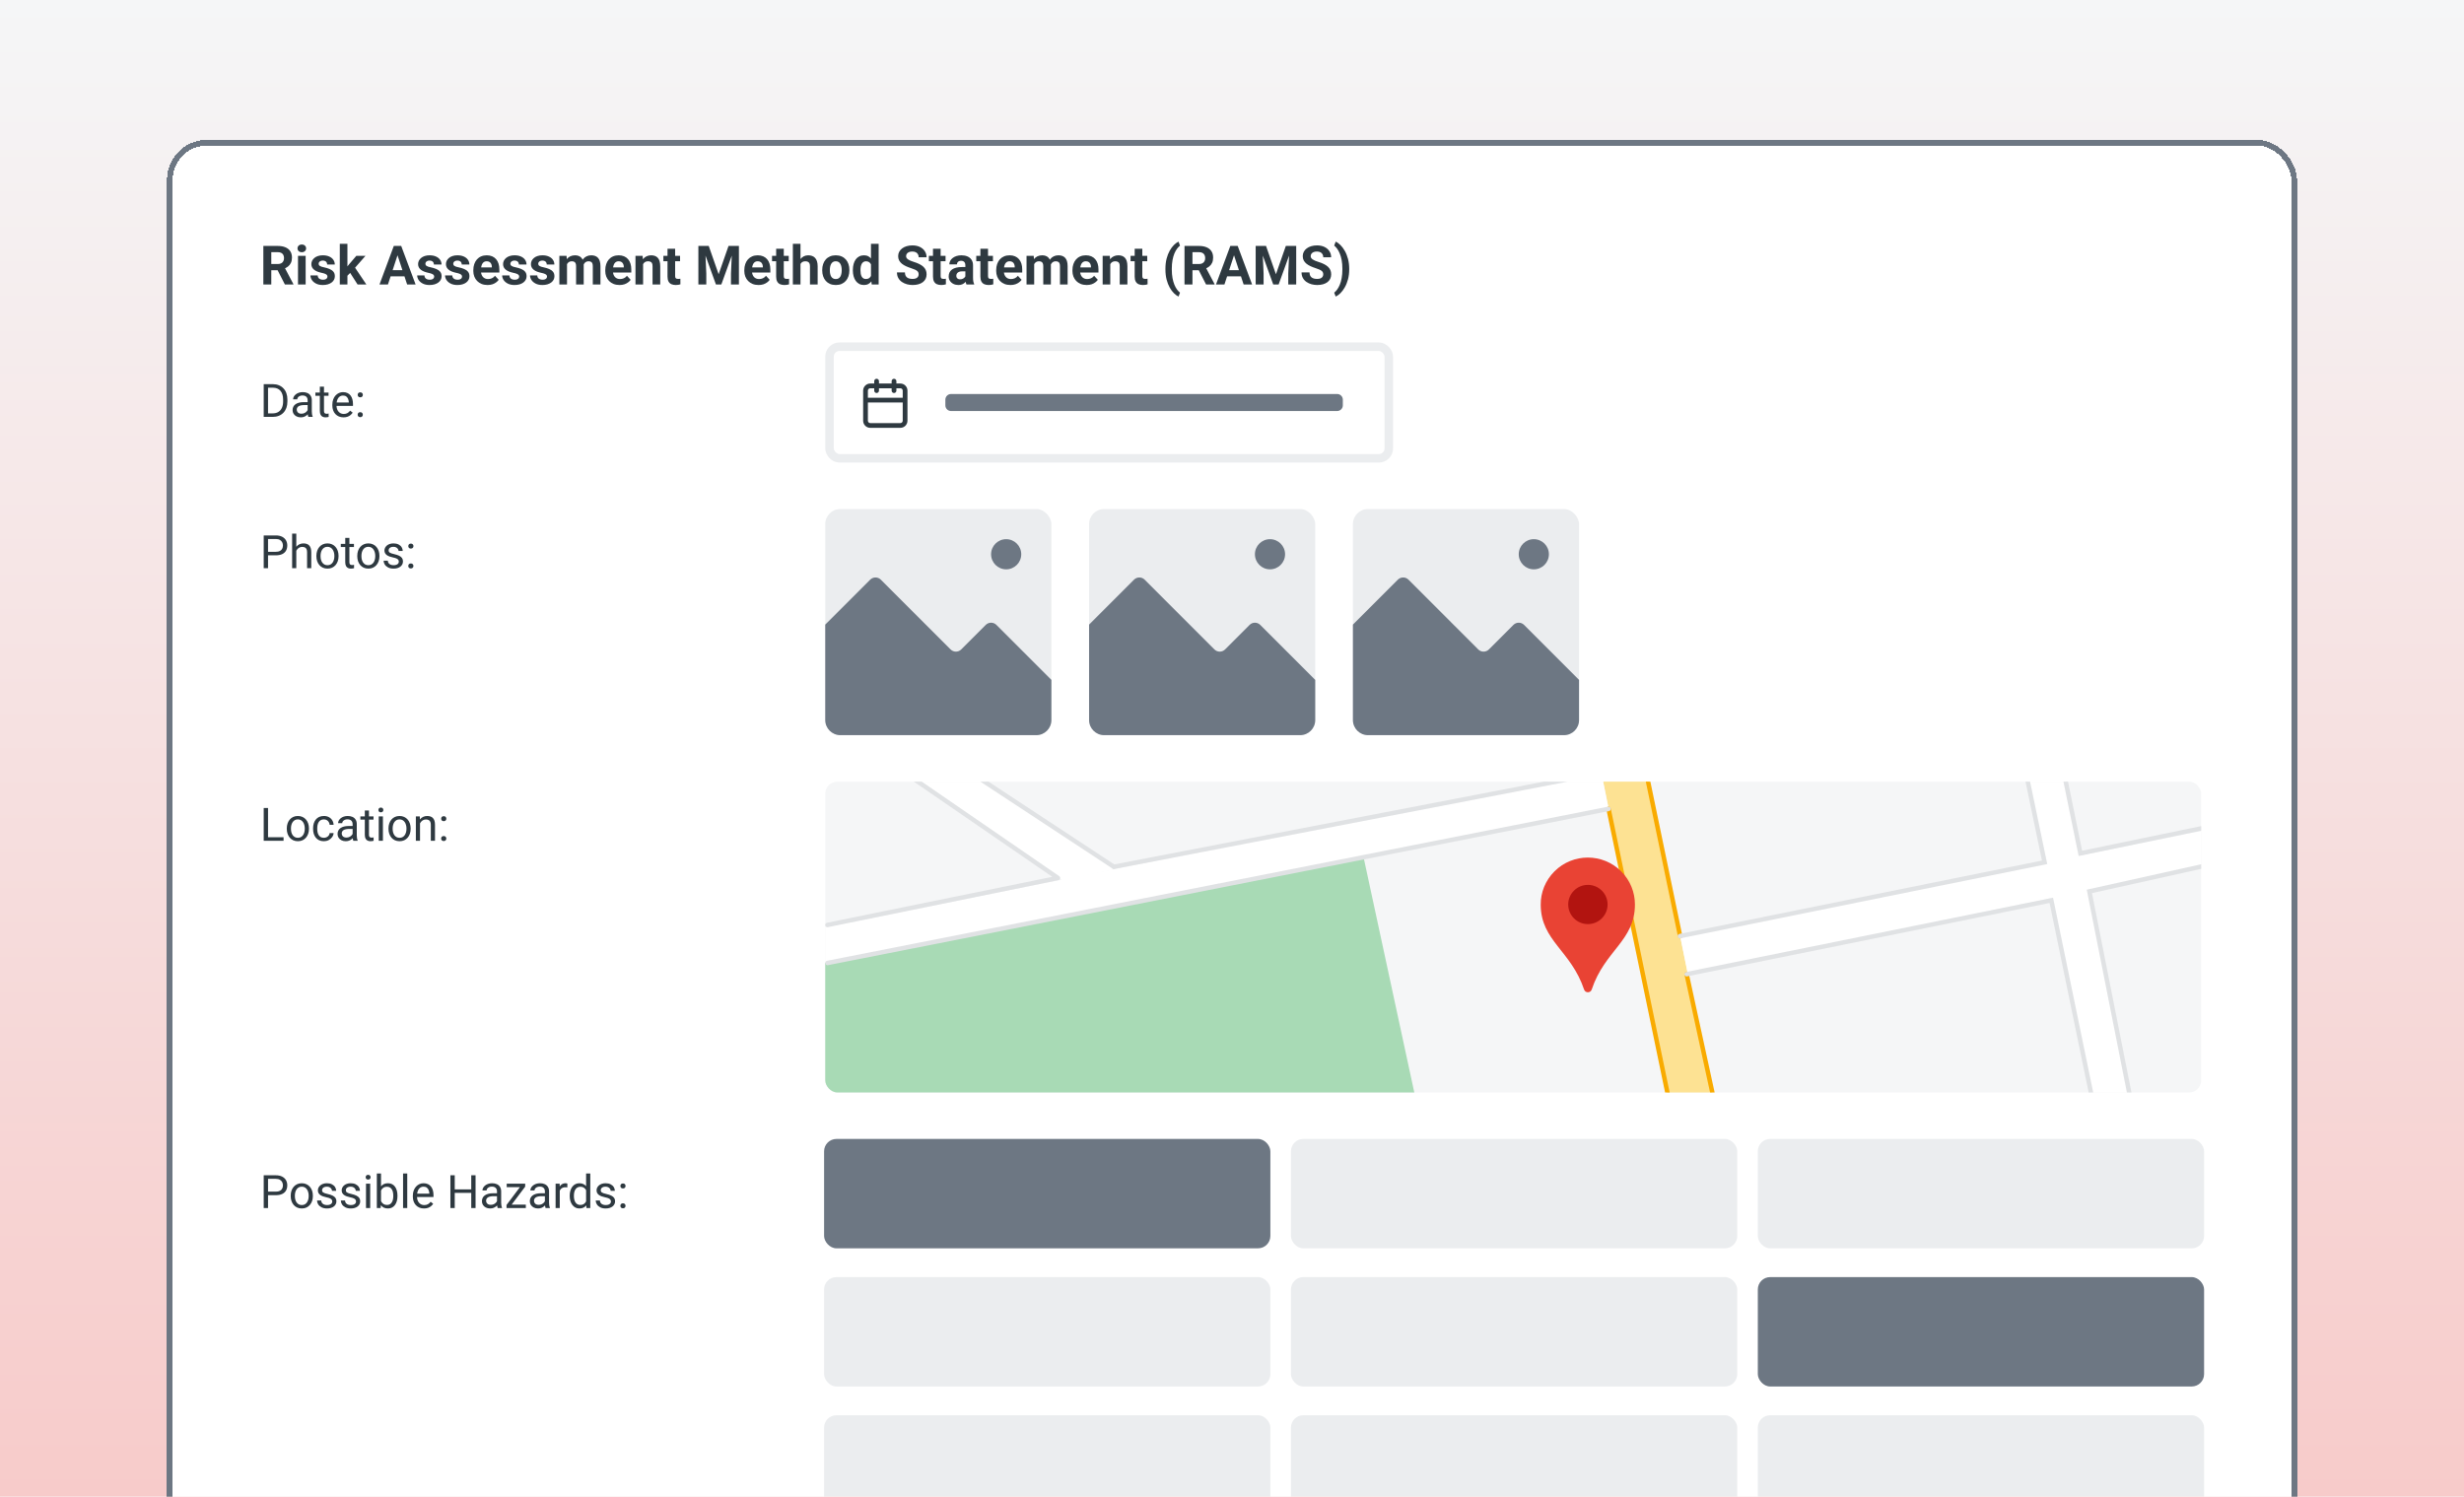 <?xml version="1.0" encoding="UTF-8"?> <svg xmlns="http://www.w3.org/2000/svg" width="428" height="260" viewBox="0 0 428 260" fill="none"><g clip-path="url(#clip0_169_52)"><rect width="428" height="260" fill="url(#paint0_linear_169_52)"></rect><g filter="url(#filter0_d_169_52)"><rect x="29" y="21" width="370" height="329.523" rx="7" fill="white" shape-rendering="crispEdges"></rect><rect x="29.5" y="21.5" width="369" height="328.523" rx="6.5" stroke="#6D7783" shape-rendering="crispEdges"></rect><path d="M45.743 39.45H48.24C48.752 39.45 49.192 39.526 49.56 39.68C49.931 39.833 50.216 40.06 50.416 40.36C50.615 40.661 50.715 41.03 50.715 41.469C50.715 41.827 50.653 42.135 50.531 42.393C50.411 42.647 50.241 42.86 50.02 43.032C49.802 43.201 49.546 43.336 49.252 43.437L48.815 43.667H46.645L46.635 42.591H48.25C48.492 42.591 48.693 42.548 48.852 42.462C49.011 42.376 49.131 42.257 49.211 42.103C49.294 41.95 49.335 41.772 49.335 41.57C49.335 41.355 49.295 41.17 49.215 41.013C49.136 40.857 49.014 40.737 48.852 40.655C48.69 40.572 48.486 40.53 48.24 40.53H47.123V46.145H45.743V39.45ZM49.487 46.145L47.96 43.161L49.418 43.152L50.963 46.081V46.145H49.487ZM53.092 41.17V46.145H51.763V41.17H53.092ZM51.68 39.873C51.68 39.68 51.748 39.52 51.883 39.395C52.017 39.269 52.198 39.206 52.425 39.206C52.649 39.206 52.828 39.269 52.963 39.395C53.101 39.52 53.17 39.68 53.17 39.873C53.17 40.066 53.101 40.225 52.963 40.351C52.828 40.477 52.649 40.54 52.425 40.54C52.198 40.54 52.017 40.477 51.883 40.351C51.748 40.225 51.68 40.066 51.68 39.873ZM56.877 44.77C56.877 44.675 56.849 44.59 56.794 44.513C56.739 44.436 56.636 44.366 56.486 44.301C56.339 44.234 56.126 44.173 55.847 44.117C55.595 44.062 55.361 43.993 55.143 43.91C54.928 43.825 54.742 43.722 54.582 43.602C54.426 43.483 54.303 43.342 54.214 43.179C54.125 43.014 54.081 42.825 54.081 42.614C54.081 42.405 54.125 42.209 54.214 42.025C54.306 41.841 54.436 41.679 54.605 41.538C54.777 41.393 54.985 41.282 55.23 41.202C55.479 41.119 55.758 41.078 56.067 41.078C56.5 41.078 56.871 41.147 57.18 41.285C57.493 41.423 57.732 41.613 57.898 41.855C58.066 42.094 58.151 42.367 58.151 42.673H56.826C56.826 42.545 56.799 42.43 56.743 42.328C56.691 42.224 56.608 42.143 56.495 42.085C56.385 42.023 56.241 41.993 56.063 41.993C55.916 41.993 55.788 42.019 55.681 42.071C55.574 42.12 55.491 42.188 55.433 42.273C55.378 42.356 55.35 42.448 55.35 42.549C55.35 42.626 55.365 42.695 55.396 42.756C55.43 42.815 55.483 42.868 55.557 42.917C55.63 42.966 55.726 43.012 55.842 43.055C55.962 43.095 56.109 43.132 56.284 43.166C56.642 43.239 56.963 43.336 57.245 43.455C57.527 43.572 57.751 43.731 57.916 43.934C58.082 44.133 58.164 44.395 58.164 44.72C58.164 44.941 58.115 45.143 58.017 45.327C57.919 45.511 57.778 45.672 57.594 45.81C57.41 45.945 57.19 46.05 56.932 46.127C56.678 46.201 56.391 46.237 56.072 46.237C55.609 46.237 55.217 46.155 54.895 45.989C54.576 45.824 54.334 45.614 54.168 45.359C54.006 45.102 53.924 44.838 53.924 44.568H55.18C55.186 44.749 55.232 44.895 55.318 45.005C55.407 45.115 55.519 45.195 55.654 45.244C55.791 45.293 55.94 45.318 56.1 45.318C56.271 45.318 56.414 45.295 56.527 45.249C56.641 45.2 56.727 45.135 56.785 45.056C56.846 44.973 56.877 44.878 56.877 44.77ZM60.349 39.077V46.145H59.024V39.077H60.349ZM63.485 41.17L61.324 43.635L60.165 44.807L59.682 43.851L60.602 42.683L61.894 41.17H63.485ZM62.11 46.145L60.639 43.846L61.554 43.046L63.637 46.145H62.11ZM69.206 40.595L67.385 46.145H65.918L68.406 39.45H69.339L69.206 40.595ZM70.719 46.145L68.893 40.595L68.746 39.45H69.689L72.191 46.145H70.719ZM70.636 43.653V44.734H67.1V43.653H70.636ZM75.419 44.77C75.419 44.675 75.391 44.59 75.336 44.513C75.281 44.436 75.178 44.366 75.028 44.301C74.881 44.234 74.668 44.173 74.389 44.117C74.137 44.062 73.903 43.993 73.685 43.91C73.471 43.825 73.284 43.722 73.124 43.602C72.968 43.483 72.845 43.342 72.756 43.179C72.667 43.014 72.623 42.825 72.623 42.614C72.623 42.405 72.667 42.209 72.756 42.025C72.848 41.841 72.978 41.679 73.147 41.538C73.319 41.393 73.527 41.282 73.772 41.202C74.021 41.119 74.3 41.078 74.609 41.078C75.042 41.078 75.413 41.147 75.722 41.285C76.035 41.423 76.274 41.613 76.44 41.855C76.608 42.094 76.693 42.367 76.693 42.673H75.368C75.368 42.545 75.341 42.43 75.285 42.328C75.233 42.224 75.151 42.143 75.037 42.085C74.927 42.023 74.783 41.993 74.605 41.993C74.458 41.993 74.331 42.019 74.223 42.071C74.116 42.12 74.033 42.188 73.975 42.273C73.92 42.356 73.892 42.448 73.892 42.549C73.892 42.626 73.907 42.695 73.938 42.756C73.972 42.815 74.025 42.868 74.099 42.917C74.173 42.966 74.268 43.012 74.384 43.055C74.504 43.095 74.651 43.132 74.826 43.166C75.184 43.239 75.505 43.336 75.787 43.455C76.069 43.572 76.293 43.731 76.458 43.934C76.624 44.133 76.707 44.395 76.707 44.72C76.707 44.941 76.657 45.143 76.559 45.327C76.461 45.511 76.32 45.672 76.136 45.81C75.952 45.945 75.732 46.05 75.474 46.127C75.22 46.201 74.933 46.237 74.614 46.237C74.151 46.237 73.759 46.155 73.437 45.989C73.118 45.824 72.876 45.614 72.71 45.359C72.548 45.102 72.466 44.838 72.466 44.568H73.722C73.728 44.749 73.774 44.895 73.86 45.005C73.949 45.115 74.061 45.195 74.196 45.244C74.334 45.293 74.482 45.318 74.642 45.318C74.813 45.318 74.956 45.295 75.069 45.249C75.183 45.2 75.269 45.135 75.327 45.056C75.388 44.973 75.419 44.878 75.419 44.77ZM80.257 44.77C80.257 44.675 80.229 44.59 80.174 44.513C80.119 44.436 80.016 44.366 79.866 44.301C79.719 44.234 79.506 44.173 79.227 44.117C78.975 44.062 78.741 43.993 78.523 43.91C78.308 43.825 78.121 43.722 77.962 43.602C77.806 43.483 77.683 43.342 77.594 43.179C77.505 43.014 77.461 42.825 77.461 42.614C77.461 42.405 77.505 42.209 77.594 42.025C77.686 41.841 77.816 41.679 77.985 41.538C78.157 41.393 78.365 41.282 78.61 41.202C78.859 41.119 79.138 41.078 79.447 41.078C79.88 41.078 80.251 41.147 80.56 41.285C80.873 41.423 81.112 41.613 81.278 41.855C81.446 42.094 81.531 42.367 81.531 42.673H80.206C80.206 42.545 80.178 42.43 80.123 42.328C80.071 42.224 79.988 42.143 79.875 42.085C79.765 42.023 79.621 41.993 79.443 41.993C79.296 41.993 79.168 42.019 79.061 42.071C78.954 42.12 78.871 42.188 78.813 42.273C78.757 42.356 78.73 42.448 78.73 42.549C78.73 42.626 78.745 42.695 78.776 42.756C78.81 42.815 78.863 42.868 78.937 42.917C79.01 42.966 79.106 43.012 79.222 43.055C79.341 43.095 79.489 43.132 79.663 43.166C80.022 43.239 80.343 43.336 80.625 43.455C80.907 43.572 81.13 43.731 81.296 43.934C81.462 44.133 81.544 44.395 81.544 44.72C81.544 44.941 81.495 45.143 81.397 45.327C81.299 45.511 81.158 45.672 80.974 45.81C80.79 45.945 80.569 46.05 80.312 46.127C80.057 46.201 79.771 46.237 79.452 46.237C78.989 46.237 78.597 46.155 78.275 45.989C77.956 45.824 77.714 45.614 77.548 45.359C77.386 45.102 77.304 44.838 77.304 44.568H78.56C78.566 44.749 78.612 44.895 78.698 45.005C78.787 45.115 78.898 45.195 79.033 45.244C79.171 45.293 79.32 45.318 79.48 45.318C79.651 45.318 79.794 45.295 79.907 45.249C80.021 45.2 80.106 45.135 80.165 45.056C80.226 44.973 80.257 44.878 80.257 44.77ZM84.695 46.237C84.308 46.237 83.962 46.176 83.655 46.053C83.349 45.928 83.088 45.755 82.873 45.534C82.662 45.313 82.499 45.057 82.386 44.766C82.272 44.471 82.216 44.159 82.216 43.828V43.644C82.216 43.267 82.269 42.922 82.377 42.609C82.484 42.296 82.637 42.025 82.837 41.795C83.039 41.565 83.284 41.389 83.572 41.266C83.861 41.141 84.186 41.078 84.547 41.078C84.9 41.078 85.213 41.136 85.485 41.252C85.758 41.369 85.987 41.535 86.171 41.749C86.358 41.964 86.499 42.221 86.594 42.522C86.689 42.819 86.736 43.15 86.736 43.515V44.067H82.781V43.184H85.435V43.083C85.435 42.899 85.401 42.735 85.334 42.591C85.269 42.444 85.171 42.327 85.039 42.241C84.907 42.155 84.739 42.112 84.534 42.112C84.359 42.112 84.209 42.151 84.083 42.227C83.957 42.304 83.854 42.411 83.775 42.549C83.698 42.687 83.64 42.85 83.6 43.037C83.563 43.221 83.545 43.423 83.545 43.644V43.828C83.545 44.027 83.572 44.211 83.628 44.38C83.686 44.548 83.767 44.694 83.871 44.816C83.979 44.939 84.107 45.034 84.258 45.102C84.411 45.169 84.584 45.203 84.777 45.203C85.016 45.203 85.239 45.157 85.444 45.065C85.653 44.97 85.832 44.827 85.982 44.637L86.626 45.336C86.522 45.486 86.379 45.63 86.198 45.768C86.02 45.906 85.806 46.02 85.554 46.109C85.303 46.194 85.016 46.237 84.695 46.237ZM90.181 44.77C90.181 44.675 90.153 44.59 90.098 44.513C90.043 44.436 89.94 44.366 89.79 44.301C89.643 44.234 89.43 44.173 89.151 44.117C88.899 44.062 88.665 43.993 88.447 43.91C88.232 43.825 88.045 43.722 87.886 43.602C87.73 43.483 87.607 43.342 87.518 43.179C87.429 43.014 87.385 42.825 87.385 42.614C87.385 42.405 87.429 42.209 87.518 42.025C87.61 41.841 87.74 41.679 87.909 41.538C88.081 41.393 88.289 41.282 88.534 41.202C88.783 41.119 89.062 41.078 89.371 41.078C89.804 41.078 90.175 41.147 90.484 41.285C90.797 41.423 91.036 41.613 91.202 41.855C91.37 42.094 91.455 42.367 91.455 42.673H90.13C90.13 42.545 90.103 42.43 90.047 42.328C89.995 42.224 89.912 42.143 89.799 42.085C89.689 42.023 89.545 41.993 89.367 41.993C89.22 41.993 89.092 42.019 88.985 42.071C88.878 42.12 88.795 42.188 88.737 42.273C88.682 42.356 88.654 42.448 88.654 42.549C88.654 42.626 88.669 42.695 88.7 42.756C88.734 42.815 88.787 42.868 88.861 42.917C88.934 42.966 89.029 43.012 89.146 43.055C89.266 43.095 89.413 43.132 89.588 43.166C89.946 43.239 90.267 43.336 90.549 43.455C90.831 43.572 91.055 43.731 91.22 43.934C91.386 44.133 91.468 44.395 91.468 44.72C91.468 44.941 91.419 45.143 91.321 45.327C91.223 45.511 91.082 45.672 90.898 45.81C90.714 45.945 90.493 46.05 90.236 46.127C89.981 46.201 89.695 46.237 89.376 46.237C88.913 46.237 88.521 46.155 88.199 45.989C87.88 45.824 87.638 45.614 87.472 45.359C87.31 45.102 87.228 44.838 87.228 44.568H88.484C88.49 44.749 88.536 44.895 88.622 45.005C88.711 45.115 88.823 45.195 88.957 45.244C89.095 45.293 89.244 45.318 89.404 45.318C89.575 45.318 89.718 45.295 89.831 45.249C89.945 45.2 90.031 45.135 90.089 45.056C90.15 44.973 90.181 44.878 90.181 44.77ZM95.019 44.77C95.019 44.675 94.991 44.59 94.936 44.513C94.881 44.436 94.778 44.366 94.628 44.301C94.481 44.234 94.267 44.173 93.989 44.117C93.737 44.062 93.502 43.993 93.285 43.91C93.07 43.825 92.883 43.722 92.724 43.602C92.567 43.483 92.445 43.342 92.356 43.179C92.267 43.014 92.223 42.825 92.223 42.614C92.223 42.405 92.267 42.209 92.356 42.025C92.448 41.841 92.578 41.679 92.747 41.538C92.918 41.393 93.127 41.282 93.372 41.202C93.621 41.119 93.9 41.078 94.209 41.078C94.641 41.078 95.013 41.147 95.322 41.285C95.635 41.423 95.874 41.613 96.04 41.855C96.208 42.094 96.292 42.367 96.292 42.673H94.968C94.968 42.545 94.94 42.43 94.885 42.328C94.833 42.224 94.75 42.143 94.637 42.085C94.526 42.023 94.382 41.993 94.205 41.993C94.058 41.993 93.93 42.019 93.823 42.071C93.716 42.12 93.633 42.188 93.575 42.273C93.519 42.356 93.492 42.448 93.492 42.549C93.492 42.626 93.507 42.695 93.538 42.756C93.572 42.815 93.625 42.868 93.699 42.917C93.772 42.966 93.867 43.012 93.984 43.055C94.103 43.095 94.251 43.132 94.425 43.166C94.784 43.239 95.104 43.336 95.386 43.455C95.668 43.572 95.892 43.731 96.058 43.934C96.224 44.133 96.306 44.395 96.306 44.72C96.306 44.941 96.257 45.143 96.159 45.327C96.061 45.511 95.92 45.672 95.736 45.81C95.552 45.945 95.331 46.05 95.074 46.127C94.819 46.201 94.533 46.237 94.214 46.237C93.751 46.237 93.359 46.155 93.037 45.989C92.718 45.824 92.475 45.614 92.31 45.359C92.147 45.102 92.066 44.838 92.066 44.568H93.322C93.328 44.749 93.374 44.895 93.46 45.005C93.549 45.115 93.66 45.195 93.795 45.244C93.933 45.293 94.082 45.318 94.241 45.318C94.413 45.318 94.556 45.295 94.669 45.249C94.782 45.2 94.868 45.135 94.927 45.056C94.988 44.973 95.019 44.878 95.019 44.77ZM98.491 42.2V46.145H97.162V41.17H98.408L98.491 42.2ZM98.307 43.483H97.939C97.939 43.136 97.98 42.818 98.063 42.526C98.149 42.232 98.273 41.977 98.435 41.763C98.601 41.545 98.805 41.377 99.047 41.257C99.289 41.138 99.57 41.078 99.889 41.078C100.109 41.078 100.312 41.111 100.496 41.179C100.68 41.243 100.838 41.346 100.969 41.487C101.104 41.625 101.208 41.806 101.282 42.03C101.356 42.25 101.392 42.516 101.392 42.825V46.145H100.068V42.972C100.068 42.745 100.037 42.571 99.976 42.448C99.915 42.325 99.827 42.24 99.714 42.191C99.603 42.142 99.47 42.117 99.314 42.117C99.142 42.117 98.992 42.152 98.863 42.223C98.737 42.293 98.633 42.391 98.55 42.517C98.468 42.64 98.406 42.784 98.367 42.949C98.327 43.115 98.307 43.293 98.307 43.483ZM101.268 43.331L100.795 43.391C100.795 43.066 100.834 42.764 100.914 42.485C100.997 42.206 101.118 41.961 101.277 41.749C101.44 41.538 101.641 41.373 101.88 41.257C102.119 41.138 102.395 41.078 102.708 41.078C102.947 41.078 103.164 41.113 103.361 41.183C103.557 41.251 103.724 41.36 103.862 41.51C104.003 41.657 104.11 41.85 104.184 42.089C104.26 42.328 104.299 42.621 104.299 42.968V46.145H102.97V42.968C102.97 42.738 102.939 42.563 102.878 42.444C102.82 42.321 102.734 42.236 102.62 42.191C102.51 42.142 102.378 42.117 102.225 42.117C102.065 42.117 101.926 42.149 101.806 42.214C101.687 42.275 101.587 42.361 101.507 42.471C101.428 42.581 101.368 42.71 101.328 42.857C101.288 43.002 101.268 43.159 101.268 43.331ZM107.614 46.237C107.228 46.237 106.882 46.176 106.575 46.053C106.269 45.928 106.008 45.755 105.793 45.534C105.582 45.313 105.419 45.057 105.306 44.766C105.192 44.471 105.136 44.159 105.136 43.828V43.644C105.136 43.267 105.189 42.922 105.297 42.609C105.404 42.296 105.557 42.025 105.757 41.795C105.959 41.565 106.204 41.389 106.492 41.266C106.781 41.141 107.106 41.078 107.467 41.078C107.82 41.078 108.133 41.136 108.405 41.252C108.678 41.369 108.907 41.535 109.091 41.749C109.278 41.964 109.419 42.221 109.514 42.522C109.609 42.819 109.656 43.15 109.656 43.515V44.067H105.701V43.184H108.355V43.083C108.355 42.899 108.321 42.735 108.254 42.591C108.189 42.444 108.091 42.327 107.959 42.241C107.828 42.155 107.659 42.112 107.454 42.112C107.279 42.112 107.129 42.151 107.003 42.227C106.877 42.304 106.774 42.411 106.695 42.549C106.618 42.687 106.56 42.85 106.52 43.037C106.483 43.221 106.465 43.423 106.465 43.644V43.828C106.465 44.027 106.492 44.211 106.548 44.38C106.606 44.548 106.687 44.694 106.791 44.816C106.899 44.939 107.027 45.034 107.178 45.102C107.331 45.169 107.504 45.203 107.697 45.203C107.936 45.203 108.159 45.157 108.364 45.065C108.573 44.97 108.752 44.827 108.902 44.637L109.546 45.336C109.442 45.486 109.299 45.63 109.118 45.768C108.94 45.906 108.726 46.02 108.474 46.109C108.223 46.194 107.936 46.237 107.614 46.237ZM111.707 42.232V46.145H110.383V41.17H111.625L111.707 42.232ZM111.514 43.483H111.156C111.156 43.115 111.203 42.784 111.298 42.489C111.393 42.192 111.526 41.939 111.698 41.731C111.87 41.519 112.074 41.358 112.31 41.248C112.549 41.134 112.816 41.078 113.11 41.078C113.343 41.078 113.556 41.111 113.749 41.179C113.942 41.246 114.108 41.354 114.246 41.501C114.387 41.648 114.494 41.843 114.568 42.085C114.644 42.327 114.683 42.623 114.683 42.972V46.145H113.349V42.968C113.349 42.747 113.318 42.575 113.257 42.453C113.196 42.33 113.105 42.244 112.986 42.195C112.869 42.143 112.725 42.117 112.554 42.117C112.376 42.117 112.221 42.152 112.089 42.223C111.96 42.293 111.853 42.391 111.767 42.517C111.684 42.64 111.622 42.784 111.579 42.949C111.536 43.115 111.514 43.293 111.514 43.483ZM118.127 41.17V42.108H115.23V41.17H118.127ZM115.947 39.942H117.272V44.646C117.272 44.79 117.29 44.901 117.327 44.977C117.367 45.054 117.425 45.108 117.502 45.138C117.578 45.166 117.675 45.18 117.791 45.18C117.874 45.18 117.948 45.177 118.012 45.17C118.08 45.161 118.136 45.152 118.182 45.143L118.187 46.118C118.074 46.155 117.951 46.184 117.819 46.205C117.687 46.227 117.542 46.237 117.382 46.237C117.091 46.237 116.836 46.19 116.619 46.095C116.404 45.997 116.239 45.84 116.122 45.626C116.006 45.411 115.947 45.129 115.947 44.78V39.942ZM121.94 39.45H123.108L124.828 44.366L126.547 39.45H127.716L125.297 46.145H124.358L121.94 39.45ZM121.309 39.45H122.473L122.685 44.242V46.145H121.309V39.45ZM127.182 39.45H128.35V46.145H126.971V44.242L127.182 39.45ZM131.767 46.237C131.381 46.237 131.034 46.176 130.728 46.053C130.421 45.928 130.16 45.755 129.946 45.534C129.734 45.313 129.572 45.057 129.458 44.766C129.345 44.471 129.288 44.159 129.288 43.828V43.644C129.288 43.267 129.342 42.922 129.449 42.609C129.557 42.296 129.71 42.025 129.909 41.795C130.111 41.565 130.357 41.389 130.645 41.266C130.933 41.141 131.258 41.078 131.62 41.078C131.972 41.078 132.285 41.136 132.558 41.252C132.831 41.369 133.059 41.535 133.243 41.749C133.43 41.964 133.571 42.221 133.666 42.522C133.761 42.819 133.809 43.15 133.809 43.515V44.067H129.854V43.184H132.507V43.083C132.507 42.899 132.474 42.735 132.406 42.591C132.342 42.444 132.244 42.327 132.112 42.241C131.98 42.155 131.811 42.112 131.606 42.112C131.431 42.112 131.281 42.151 131.155 42.227C131.03 42.304 130.927 42.411 130.847 42.549C130.771 42.687 130.712 42.85 130.672 43.037C130.636 43.221 130.617 43.423 130.617 43.644V43.828C130.617 44.027 130.645 44.211 130.7 44.38C130.758 44.548 130.84 44.694 130.944 44.816C131.051 44.939 131.18 45.034 131.33 45.102C131.483 45.169 131.657 45.203 131.85 45.203C132.089 45.203 132.311 45.157 132.517 45.065C132.725 44.97 132.904 44.827 133.055 44.637L133.698 45.336C133.594 45.486 133.452 45.63 133.271 45.768C133.093 45.906 132.878 46.02 132.627 46.109C132.376 46.194 132.089 46.237 131.767 46.237ZM137 41.17V42.108H134.103V41.17H137ZM134.821 39.942H136.145V44.646C136.145 44.79 136.163 44.901 136.2 44.977C136.24 45.054 136.298 45.108 136.375 45.138C136.452 45.166 136.548 45.18 136.665 45.18C136.747 45.18 136.821 45.177 136.885 45.17C136.953 45.161 137.01 45.152 137.056 45.143L137.06 46.118C136.947 46.155 136.824 46.184 136.692 46.205C136.56 46.227 136.415 46.237 136.255 46.237C135.964 46.237 135.71 46.19 135.492 46.095C135.277 45.997 135.112 45.84 134.995 45.626C134.879 45.411 134.821 45.129 134.821 44.78V39.942ZM139.047 39.082V46.145H137.722V39.082H139.047ZM138.858 43.483H138.495C138.498 43.136 138.544 42.818 138.633 42.526C138.722 42.232 138.849 41.977 139.015 41.763C139.18 41.545 139.378 41.377 139.608 41.257C139.841 41.138 140.098 41.078 140.38 41.078C140.626 41.078 140.848 41.113 141.047 41.183C141.25 41.251 141.423 41.361 141.567 41.514C141.714 41.665 141.827 41.862 141.907 42.108C141.987 42.353 142.027 42.65 142.027 43V46.145H140.693V42.991C140.693 42.77 140.661 42.597 140.597 42.471C140.535 42.342 140.445 42.252 140.325 42.2C140.209 42.145 140.065 42.117 139.893 42.117C139.703 42.117 139.54 42.152 139.405 42.223C139.274 42.293 139.168 42.391 139.088 42.517C139.008 42.64 138.95 42.784 138.913 42.949C138.877 43.115 138.858 43.293 138.858 43.483ZM142.822 43.708V43.612C142.822 43.247 142.874 42.911 142.979 42.604C143.083 42.295 143.235 42.026 143.434 41.8C143.633 41.573 143.878 41.397 144.17 41.271C144.461 41.142 144.795 41.078 145.172 41.078C145.549 41.078 145.885 41.142 146.179 41.271C146.474 41.397 146.72 41.573 146.92 41.8C147.122 42.026 147.275 42.295 147.38 42.604C147.484 42.911 147.536 43.247 147.536 43.612V43.708C147.536 44.07 147.484 44.406 147.38 44.715C147.275 45.022 147.122 45.29 146.92 45.52C146.72 45.747 146.475 45.923 146.184 46.049C145.893 46.175 145.559 46.237 145.181 46.237C144.804 46.237 144.469 46.175 144.174 46.049C143.883 45.923 143.636 45.747 143.434 45.52C143.235 45.29 143.083 45.022 142.979 44.715C142.874 44.406 142.822 44.07 142.822 43.708ZM144.147 43.612V43.708C144.147 43.917 144.165 44.111 144.202 44.292C144.239 44.473 144.297 44.633 144.377 44.77C144.459 44.905 144.567 45.011 144.699 45.088C144.83 45.164 144.991 45.203 145.181 45.203C145.365 45.203 145.523 45.164 145.655 45.088C145.787 45.011 145.893 44.905 145.972 44.77C146.052 44.633 146.11 44.473 146.147 44.292C146.187 44.111 146.207 43.917 146.207 43.708V43.612C146.207 43.409 146.187 43.219 146.147 43.041C146.11 42.86 146.051 42.701 145.968 42.563C145.888 42.422 145.782 42.312 145.651 42.232C145.519 42.152 145.359 42.112 145.172 42.112C144.985 42.112 144.826 42.152 144.694 42.232C144.565 42.312 144.459 42.422 144.377 42.563C144.297 42.701 144.239 42.86 144.202 43.041C144.165 43.219 144.147 43.409 144.147 43.612ZM151.289 45.06V39.082H152.622V46.145H151.422L151.289 45.06ZM148.143 43.717V43.621C148.143 43.241 148.186 42.896 148.272 42.586C148.358 42.273 148.483 42.005 148.649 41.781C148.814 41.557 149.018 41.384 149.261 41.262C149.503 41.139 149.779 41.078 150.088 41.078C150.38 41.078 150.634 41.139 150.852 41.262C151.072 41.384 151.259 41.559 151.413 41.786C151.569 42.01 151.695 42.275 151.79 42.581C151.885 42.885 151.954 43.218 151.997 43.579V43.791C151.954 44.137 151.885 44.459 151.79 44.757C151.695 45.054 151.569 45.315 151.413 45.538C151.259 45.759 151.072 45.931 150.852 46.053C150.631 46.176 150.373 46.237 150.079 46.237C149.769 46.237 149.494 46.175 149.251 46.049C149.012 45.923 148.81 45.747 148.644 45.52C148.482 45.293 148.358 45.026 148.272 44.72C148.186 44.413 148.143 44.079 148.143 43.717ZM149.467 43.621V43.717C149.467 43.923 149.483 44.114 149.513 44.292C149.547 44.47 149.601 44.628 149.674 44.766C149.751 44.901 149.849 45.007 149.969 45.083C150.091 45.157 150.24 45.194 150.415 45.194C150.642 45.194 150.829 45.143 150.976 45.042C151.123 44.938 151.235 44.795 151.312 44.614C151.391 44.433 151.437 44.225 151.45 43.989V43.386C151.44 43.193 151.413 43.02 151.367 42.867C151.324 42.71 151.259 42.577 151.174 42.467C151.091 42.356 150.987 42.27 150.861 42.209C150.738 42.148 150.593 42.117 150.424 42.117C150.252 42.117 150.105 42.157 149.983 42.236C149.86 42.313 149.76 42.419 149.684 42.554C149.61 42.689 149.555 42.848 149.518 43.032C149.484 43.213 149.467 43.409 149.467 43.621ZM159.571 44.393C159.571 44.274 159.552 44.166 159.516 44.071C159.482 43.973 159.418 43.884 159.323 43.805C159.227 43.722 159.094 43.641 158.922 43.561C158.751 43.481 158.528 43.398 158.256 43.313C157.952 43.215 157.664 43.104 157.391 42.981C157.121 42.859 156.882 42.716 156.674 42.554C156.468 42.388 156.306 42.197 156.186 41.979C156.07 41.761 156.011 41.508 156.011 41.22C156.011 40.941 156.073 40.688 156.195 40.461C156.318 40.231 156.49 40.035 156.71 39.873C156.931 39.707 157.192 39.58 157.492 39.491C157.796 39.402 158.128 39.358 158.49 39.358C158.984 39.358 159.414 39.447 159.782 39.624C160.15 39.802 160.435 40.046 160.638 40.356C160.843 40.665 160.946 41.019 160.946 41.418H159.575C159.575 41.222 159.534 41.05 159.451 40.903C159.372 40.753 159.249 40.635 159.083 40.549C158.921 40.463 158.715 40.42 158.467 40.42C158.228 40.42 158.029 40.457 157.869 40.53C157.71 40.601 157.59 40.697 157.511 40.82C157.431 40.94 157.391 41.075 157.391 41.225C157.391 41.338 157.419 41.441 157.474 41.533C157.532 41.625 157.618 41.711 157.731 41.791C157.845 41.87 157.984 41.945 158.15 42.016C158.315 42.086 158.507 42.155 158.725 42.223C159.09 42.333 159.41 42.457 159.686 42.595C159.965 42.733 160.198 42.888 160.385 43.06C160.572 43.231 160.713 43.426 160.808 43.644C160.903 43.861 160.95 44.108 160.95 44.384C160.95 44.675 160.894 44.936 160.78 45.166C160.667 45.396 160.503 45.59 160.288 45.75C160.074 45.909 159.818 46.031 159.52 46.113C159.223 46.196 158.89 46.237 158.522 46.237C158.191 46.237 157.865 46.194 157.543 46.109C157.221 46.02 156.928 45.886 156.664 45.709C156.404 45.531 156.195 45.304 156.039 45.028C155.883 44.752 155.804 44.425 155.804 44.048H157.189C157.189 44.257 157.221 44.433 157.285 44.577C157.35 44.721 157.44 44.838 157.557 44.927C157.676 45.016 157.817 45.08 157.98 45.12C158.145 45.16 158.326 45.18 158.522 45.18C158.761 45.18 158.958 45.146 159.111 45.079C159.267 45.011 159.382 44.918 159.456 44.798C159.533 44.678 159.571 44.544 159.571 44.393ZM164.243 41.17V42.108H161.346V41.17H164.243ZM162.063 39.942H163.388V44.646C163.388 44.79 163.406 44.901 163.443 44.977C163.483 45.054 163.541 45.108 163.618 45.138C163.694 45.166 163.791 45.18 163.907 45.18C163.99 45.18 164.064 45.177 164.128 45.17C164.196 45.161 164.252 45.152 164.298 45.143L164.303 46.118C164.189 46.155 164.067 46.184 163.935 46.205C163.803 46.227 163.658 46.237 163.498 46.237C163.207 46.237 162.952 46.19 162.735 46.095C162.52 45.997 162.355 45.84 162.238 45.626C162.122 45.411 162.063 45.129 162.063 44.78V39.942ZM167.683 45.023V42.807C167.683 42.647 167.657 42.511 167.605 42.398C167.553 42.281 167.471 42.191 167.361 42.126C167.254 42.062 167.114 42.03 166.943 42.03C166.795 42.03 166.668 42.056 166.561 42.108C166.454 42.157 166.371 42.229 166.313 42.324C166.254 42.416 166.225 42.525 166.225 42.65H164.901C164.901 42.439 164.95 42.238 165.048 42.048C165.146 41.858 165.289 41.691 165.476 41.547C165.663 41.4 165.885 41.285 166.142 41.202C166.403 41.119 166.694 41.078 167.016 41.078C167.402 41.078 167.746 41.142 168.046 41.271C168.347 41.4 168.583 41.593 168.754 41.85C168.929 42.108 169.017 42.43 169.017 42.816V44.945C169.017 45.218 169.033 45.442 169.067 45.617C169.101 45.788 169.15 45.938 169.214 46.067V46.145H167.876C167.812 46.011 167.763 45.842 167.729 45.64C167.698 45.434 167.683 45.229 167.683 45.023ZM167.858 43.115L167.867 43.864H167.127C166.952 43.864 166.8 43.884 166.671 43.924C166.543 43.964 166.437 44.021 166.354 44.094C166.271 44.165 166.21 44.248 166.17 44.343C166.133 44.438 166.115 44.542 166.115 44.656C166.115 44.769 166.141 44.872 166.193 44.964C166.245 45.053 166.32 45.123 166.418 45.175C166.516 45.224 166.631 45.249 166.763 45.249C166.963 45.249 167.136 45.209 167.283 45.129C167.43 45.049 167.544 44.951 167.623 44.835C167.706 44.718 167.749 44.608 167.752 44.504L168.101 45.065C168.052 45.191 167.985 45.321 167.899 45.456C167.816 45.59 167.711 45.718 167.582 45.837C167.453 45.954 167.298 46.05 167.117 46.127C166.936 46.201 166.722 46.237 166.474 46.237C166.158 46.237 165.871 46.175 165.614 46.049C165.359 45.92 165.157 45.744 165.007 45.52C164.859 45.293 164.786 45.036 164.786 44.747C164.786 44.487 164.835 44.255 164.933 44.053C165.031 43.851 165.175 43.681 165.365 43.543C165.558 43.402 165.799 43.296 166.087 43.225C166.375 43.152 166.71 43.115 167.09 43.115H167.858ZM172.475 41.17V42.108H169.578V41.17H172.475ZM170.295 39.942H171.62V44.646C171.62 44.79 171.638 44.901 171.675 44.977C171.715 45.054 171.773 45.108 171.849 45.138C171.926 45.166 172.023 45.18 172.139 45.18C172.222 45.18 172.296 45.177 172.36 45.17C172.427 45.161 172.484 45.152 172.53 45.143L172.535 46.118C172.421 46.155 172.299 46.184 172.167 46.205C172.035 46.227 171.889 46.237 171.73 46.237C171.439 46.237 171.184 46.19 170.966 46.095C170.752 45.997 170.586 45.84 170.47 45.626C170.353 45.411 170.295 45.129 170.295 44.78V39.942ZM175.519 46.237C175.133 46.237 174.786 46.176 174.48 46.053C174.173 45.928 173.913 45.755 173.698 45.534C173.487 45.313 173.324 45.057 173.211 44.766C173.097 44.471 173.041 44.159 173.041 43.828V43.644C173.041 43.267 173.094 42.922 173.201 42.609C173.309 42.296 173.462 42.025 173.661 41.795C173.864 41.565 174.109 41.389 174.397 41.266C174.685 41.141 175.01 41.078 175.372 41.078C175.725 41.078 176.037 41.136 176.31 41.252C176.583 41.369 176.811 41.535 176.995 41.749C177.182 41.964 177.323 42.221 177.418 42.522C177.514 42.819 177.561 43.15 177.561 43.515V44.067H173.606V43.184H176.26V43.083C176.26 42.899 176.226 42.735 176.158 42.591C176.094 42.444 175.996 42.327 175.864 42.241C175.732 42.155 175.564 42.112 175.358 42.112C175.184 42.112 175.033 42.151 174.908 42.227C174.782 42.304 174.679 42.411 174.599 42.549C174.523 42.687 174.465 42.85 174.425 43.037C174.388 43.221 174.37 43.423 174.37 43.644V43.828C174.37 44.027 174.397 44.211 174.452 44.38C174.511 44.548 174.592 44.694 174.696 44.816C174.803 44.939 174.932 45.034 175.082 45.102C175.236 45.169 175.409 45.203 175.602 45.203C175.841 45.203 176.063 45.157 176.269 45.065C176.477 44.97 176.657 44.827 176.807 44.637L177.451 45.336C177.346 45.486 177.204 45.63 177.023 45.768C176.845 45.906 176.631 46.02 176.379 46.109C176.128 46.194 175.841 46.237 175.519 46.237ZM179.64 42.2V46.145H178.311V41.17H179.557L179.64 42.2ZM179.456 43.483H179.088C179.088 43.136 179.129 42.818 179.212 42.526C179.298 42.232 179.422 41.977 179.584 41.763C179.75 41.545 179.954 41.377 180.196 41.257C180.438 41.138 180.719 41.078 181.038 41.078C181.258 41.078 181.461 41.111 181.645 41.179C181.829 41.243 181.987 41.346 182.118 41.487C182.253 41.625 182.358 41.806 182.431 42.03C182.505 42.25 182.541 42.516 182.541 42.825V46.145H181.217V42.972C181.217 42.745 181.186 42.571 181.125 42.448C181.064 42.325 180.976 42.24 180.863 42.191C180.753 42.142 180.619 42.117 180.463 42.117C180.291 42.117 180.141 42.152 180.012 42.223C179.886 42.293 179.782 42.391 179.699 42.517C179.617 42.64 179.555 42.784 179.516 42.949C179.476 43.115 179.456 43.293 179.456 43.483ZM182.417 43.331L181.944 43.391C181.944 43.066 181.983 42.764 182.063 42.485C182.146 42.206 182.267 41.961 182.426 41.749C182.589 41.538 182.79 41.373 183.029 41.257C183.268 41.138 183.544 41.078 183.857 41.078C184.096 41.078 184.314 41.113 184.51 41.183C184.706 41.251 184.873 41.36 185.011 41.51C185.152 41.657 185.259 41.85 185.333 42.089C185.41 42.328 185.448 42.621 185.448 42.968V46.145H184.119V42.968C184.119 42.738 184.088 42.563 184.027 42.444C183.969 42.321 183.883 42.236 183.769 42.191C183.659 42.142 183.527 42.117 183.374 42.117C183.214 42.117 183.075 42.149 182.955 42.214C182.836 42.275 182.736 42.361 182.656 42.471C182.577 42.581 182.517 42.71 182.477 42.857C182.437 43.002 182.417 43.159 182.417 43.331ZM188.764 46.237C188.377 46.237 188.031 46.176 187.724 46.053C187.418 45.928 187.157 45.755 186.942 45.534C186.731 45.313 186.568 45.057 186.455 44.766C186.342 44.471 186.285 44.159 186.285 43.828V43.644C186.285 43.267 186.338 42.922 186.446 42.609C186.553 42.296 186.706 42.025 186.906 41.795C187.108 41.565 187.353 41.389 187.641 41.266C187.93 41.141 188.255 41.078 188.616 41.078C188.969 41.078 189.282 41.136 189.555 41.252C189.827 41.369 190.056 41.535 190.24 41.749C190.427 41.964 190.568 42.221 190.663 42.522C190.758 42.819 190.805 43.15 190.805 43.515V44.067H186.85V43.184H189.504V43.083C189.504 42.899 189.47 42.735 189.403 42.591C189.338 42.444 189.24 42.327 189.108 42.241C188.977 42.155 188.808 42.112 188.603 42.112C188.428 42.112 188.278 42.151 188.152 42.227C188.026 42.304 187.924 42.411 187.844 42.549C187.767 42.687 187.709 42.85 187.669 43.037C187.632 43.221 187.614 43.423 187.614 43.644V43.828C187.614 44.027 187.641 44.211 187.697 44.38C187.755 44.548 187.836 44.694 187.94 44.816C188.048 44.939 188.176 45.034 188.327 45.102C188.48 45.169 188.653 45.203 188.846 45.203C189.085 45.203 189.308 45.157 189.513 45.065C189.722 44.97 189.901 44.827 190.051 44.637L190.695 45.336C190.591 45.486 190.448 45.63 190.267 45.768C190.09 45.906 189.875 46.02 189.624 46.109C189.372 46.194 189.085 46.237 188.764 46.237ZM192.856 42.232V46.145H191.532V41.17H192.774L192.856 42.232ZM192.663 43.483H192.305C192.305 43.115 192.352 42.784 192.447 42.489C192.542 42.192 192.676 41.939 192.847 41.731C193.019 41.519 193.223 41.358 193.459 41.248C193.698 41.134 193.965 41.078 194.259 41.078C194.492 41.078 194.705 41.111 194.898 41.179C195.091 41.246 195.257 41.354 195.395 41.501C195.536 41.648 195.643 41.843 195.717 42.085C195.793 42.327 195.832 42.623 195.832 42.972V46.145H194.498V42.968C194.498 42.747 194.467 42.575 194.406 42.453C194.345 42.33 194.254 42.244 194.135 42.195C194.018 42.143 193.874 42.117 193.703 42.117C193.525 42.117 193.37 42.152 193.238 42.223C193.109 42.293 193.002 42.391 192.916 42.517C192.833 42.64 192.771 42.784 192.728 42.949C192.685 43.115 192.663 43.293 192.663 43.483ZM199.276 41.17V42.108H196.379V41.17H199.276ZM197.096 39.942H198.421V44.646C198.421 44.79 198.439 44.901 198.476 44.977C198.516 45.054 198.574 45.108 198.651 45.138C198.727 45.166 198.824 45.18 198.941 45.18C199.023 45.18 199.097 45.177 199.161 45.17C199.229 45.161 199.285 45.152 199.331 45.143L199.336 46.118C199.223 46.155 199.1 46.184 198.968 46.205C198.836 46.227 198.691 46.237 198.531 46.237C198.24 46.237 197.986 46.19 197.768 46.095C197.553 45.997 197.388 45.84 197.271 45.626C197.155 45.411 197.096 45.129 197.096 44.78V39.942ZM202.436 43.524V43.423C202.436 42.776 202.503 42.189 202.638 41.662C202.776 41.134 202.957 40.671 203.181 40.273C203.407 39.871 203.654 39.539 203.921 39.275C204.188 39.011 204.453 38.821 204.717 38.705L204.969 39.404C204.795 39.532 204.623 39.71 204.454 39.937C204.286 40.161 204.132 40.437 203.995 40.765C203.86 41.09 203.751 41.473 203.668 41.915C203.585 42.353 203.544 42.853 203.544 43.414V43.533C203.544 44.094 203.585 44.596 203.668 45.037C203.751 45.476 203.86 45.859 203.995 46.187C204.132 46.518 204.286 46.797 204.454 47.024C204.623 47.251 204.795 47.43 204.969 47.562L204.717 48.242C204.453 48.126 204.188 47.936 203.921 47.672C203.654 47.412 203.407 47.081 203.181 46.679C202.957 46.28 202.776 45.817 202.638 45.29C202.503 44.76 202.436 44.171 202.436 43.524ZM205.751 39.45H208.248C208.76 39.45 209.2 39.526 209.568 39.68C209.939 39.833 210.224 40.06 210.424 40.36C210.623 40.661 210.722 41.03 210.722 41.469C210.722 41.827 210.661 42.135 210.538 42.393C210.419 42.647 210.249 42.86 210.028 43.032C209.81 43.201 209.554 43.336 209.26 43.437L208.823 43.667H206.653L206.643 42.591H208.258C208.5 42.591 208.701 42.548 208.86 42.462C209.019 42.376 209.139 42.257 209.219 42.103C209.301 41.95 209.343 41.772 209.343 41.57C209.343 41.355 209.303 41.17 209.223 41.013C209.144 40.857 209.022 40.737 208.86 40.655C208.697 40.572 208.494 40.53 208.248 40.53H207.131V46.145H205.751V39.45ZM209.495 46.145L207.968 43.161L209.426 43.152L210.971 46.081V46.145H209.495ZM214.507 40.595L212.686 46.145H211.219L213.707 39.45H214.641L214.507 40.595ZM216.02 46.145L214.194 40.595L214.047 39.45H214.99L217.492 46.145H216.02ZM215.937 43.653V44.734H212.401V43.653H215.937ZM218.743 39.45H219.911L221.631 44.366L223.351 39.45H224.519L222.1 46.145H221.162L218.743 39.45ZM218.113 39.45H219.276L219.488 44.242V46.145H218.113V39.45ZM223.985 39.45H225.153V46.145H223.774V44.242L223.985 39.45ZM229.849 44.393C229.849 44.274 229.83 44.166 229.793 44.071C229.76 43.973 229.695 43.884 229.6 43.805C229.505 43.722 229.372 43.641 229.2 43.561C229.028 43.481 228.806 43.398 228.533 43.313C228.23 43.215 227.942 43.104 227.669 42.981C227.399 42.859 227.16 42.716 226.951 42.554C226.746 42.388 226.583 42.197 226.464 41.979C226.347 41.761 226.289 41.508 226.289 41.22C226.289 40.941 226.35 40.688 226.473 40.461C226.596 40.231 226.767 40.035 226.988 39.873C227.209 39.707 227.469 39.58 227.77 39.491C228.073 39.402 228.406 39.358 228.768 39.358C229.261 39.358 229.692 39.447 230.06 39.624C230.428 39.802 230.713 40.046 230.915 40.356C231.121 40.665 231.224 41.019 231.224 41.418H229.853C229.853 41.222 229.812 41.05 229.729 40.903C229.649 40.753 229.527 40.635 229.361 40.549C229.199 40.463 228.993 40.42 228.745 40.42C228.506 40.42 228.306 40.457 228.147 40.53C227.988 40.601 227.868 40.697 227.788 40.82C227.709 40.94 227.669 41.075 227.669 41.225C227.669 41.338 227.696 41.441 227.752 41.533C227.81 41.625 227.896 41.711 228.009 41.791C228.122 41.87 228.262 41.945 228.428 42.016C228.593 42.086 228.785 42.155 229.002 42.223C229.367 42.333 229.688 42.457 229.963 42.595C230.242 42.733 230.475 42.888 230.662 43.06C230.85 43.231 230.991 43.426 231.086 43.644C231.181 43.861 231.228 44.108 231.228 44.384C231.228 44.675 231.171 44.936 231.058 45.166C230.945 45.396 230.781 45.59 230.566 45.75C230.351 45.909 230.095 46.031 229.798 46.113C229.501 46.196 229.168 46.237 228.8 46.237C228.469 46.237 228.142 46.194 227.82 46.109C227.499 46.02 227.206 45.886 226.942 45.709C226.682 45.531 226.473 45.304 226.317 45.028C226.16 44.752 226.082 44.425 226.082 44.048H227.466C227.466 44.257 227.499 44.433 227.563 44.577C227.627 44.721 227.718 44.838 227.834 44.927C227.954 45.016 228.095 45.08 228.257 45.12C228.423 45.16 228.604 45.18 228.8 45.18C229.039 45.18 229.235 45.146 229.389 45.079C229.545 45.011 229.66 44.918 229.734 44.798C229.81 44.678 229.849 44.544 229.849 44.393ZM234.36 43.423V43.524C234.36 44.15 234.289 44.726 234.148 45.253C234.007 45.778 233.82 46.242 233.587 46.647C233.357 47.054 233.104 47.393 232.828 47.663C232.556 47.933 232.283 48.126 232.01 48.242L231.752 47.562C231.927 47.433 232.097 47.255 232.263 47.028C232.431 46.801 232.585 46.523 232.723 46.191C232.861 45.863 232.97 45.479 233.049 45.037C233.132 44.596 233.173 44.094 233.173 43.533V43.414C233.173 42.853 233.132 42.352 233.049 41.91C232.966 41.469 232.855 41.084 232.714 40.756C232.576 40.425 232.422 40.147 232.254 39.923C232.088 39.697 231.921 39.519 231.752 39.39L232.01 38.705C232.283 38.821 232.556 39.016 232.828 39.289C233.104 39.559 233.357 39.896 233.587 40.3C233.82 40.705 234.007 41.171 234.148 41.699C234.289 42.223 234.36 42.798 234.36 43.423Z" fill="#2E3940"></path><path d="M47.345 69.15H46.157L46.165 68.536H47.345C47.751 68.536 48.09 68.452 48.36 68.282C48.631 68.111 48.834 67.871 48.97 67.564C49.108 67.254 49.177 66.892 49.177 66.478V66.13C49.177 65.805 49.138 65.516 49.059 65.263C48.981 65.008 48.867 64.793 48.716 64.618C48.565 64.441 48.38 64.307 48.161 64.216C47.945 64.125 47.696 64.079 47.415 64.079H46.134V63.462H47.415C47.787 63.462 48.127 63.525 48.434 63.65C48.742 63.772 49.006 63.95 49.227 64.185C49.451 64.417 49.623 64.698 49.743 65.029C49.863 65.357 49.923 65.727 49.923 66.138V66.478C49.923 66.889 49.863 67.26 49.743 67.591C49.623 67.919 49.45 68.199 49.224 68.431C49 68.663 48.729 68.841 48.411 68.966C48.096 69.088 47.74 69.15 47.345 69.15ZM46.559 63.462V69.15H45.806V63.462H46.559ZM53.438 68.427V66.251C53.438 66.085 53.405 65.94 53.337 65.818C53.272 65.693 53.173 65.596 53.04 65.529C52.907 65.461 52.743 65.427 52.548 65.427C52.365 65.427 52.205 65.458 52.067 65.521C51.932 65.583 51.825 65.665 51.747 65.767C51.672 65.868 51.634 65.978 51.634 66.095H50.911C50.911 65.944 50.95 65.794 51.028 65.646C51.106 65.497 51.218 65.363 51.364 65.243C51.513 65.121 51.69 65.025 51.895 64.954C52.104 64.881 52.336 64.845 52.591 64.845C52.898 64.845 53.169 64.897 53.403 65.001C53.64 65.105 53.825 65.263 53.958 65.474C54.093 65.682 54.161 65.944 54.161 66.259V68.228C54.161 68.368 54.173 68.518 54.196 68.677C54.222 68.836 54.26 68.973 54.309 69.087V69.15H53.556C53.519 69.066 53.49 68.956 53.47 68.818C53.449 68.677 53.438 68.547 53.438 68.427ZM53.563 66.587L53.571 67.095H52.841C52.635 67.095 52.451 67.112 52.29 67.146C52.129 67.177 51.993 67.225 51.884 67.29C51.774 67.355 51.691 67.437 51.634 67.536C51.576 67.633 51.548 67.746 51.548 67.876C51.548 68.009 51.578 68.13 51.638 68.24C51.697 68.349 51.787 68.436 51.907 68.501C52.03 68.564 52.179 68.595 52.356 68.595C52.578 68.595 52.773 68.548 52.942 68.454C53.112 68.361 53.246 68.246 53.345 68.111C53.446 67.975 53.501 67.844 53.509 67.716L53.817 68.064C53.799 68.173 53.75 68.294 53.669 68.427C53.588 68.56 53.48 68.687 53.345 68.81C53.212 68.93 53.053 69.03 52.868 69.111C52.686 69.189 52.48 69.228 52.251 69.228C51.965 69.228 51.713 69.172 51.497 69.06C51.283 68.948 51.117 68.798 50.997 68.611C50.88 68.421 50.821 68.208 50.821 67.974C50.821 67.747 50.865 67.548 50.954 67.376C51.043 67.202 51.17 67.057 51.337 66.943C51.504 66.826 51.704 66.737 51.938 66.677C52.173 66.617 52.434 66.587 52.724 66.587H53.563ZM57.067 64.923V65.478H54.782V64.923H57.067ZM55.556 63.896H56.278V68.103C56.278 68.246 56.3 68.354 56.345 68.427C56.389 68.5 56.446 68.548 56.517 68.572C56.587 68.595 56.662 68.607 56.743 68.607C56.803 68.607 56.865 68.602 56.931 68.591C56.998 68.578 57.049 68.568 57.083 68.56L57.087 69.15C57.03 69.168 56.954 69.185 56.86 69.201C56.769 69.219 56.658 69.228 56.528 69.228C56.351 69.228 56.188 69.193 56.04 69.122C55.892 69.052 55.773 68.935 55.684 68.771C55.599 68.604 55.556 68.38 55.556 68.099V63.896ZM59.669 69.228C59.375 69.228 59.108 69.178 58.868 69.079C58.631 68.978 58.427 68.836 58.255 68.654C58.086 68.471 57.955 68.255 57.864 68.005C57.773 67.755 57.727 67.482 57.727 67.185V67.021C57.727 66.677 57.778 66.371 57.88 66.103C57.981 65.832 58.119 65.603 58.294 65.415C58.468 65.228 58.666 65.086 58.888 64.99C59.109 64.893 59.338 64.845 59.575 64.845C59.877 64.845 60.138 64.897 60.356 65.001C60.578 65.105 60.759 65.251 60.899 65.439C61.04 65.624 61.144 65.842 61.212 66.095C61.28 66.345 61.313 66.618 61.313 66.915V67.24H58.157V66.65H60.591V66.595C60.58 66.407 60.541 66.225 60.474 66.048C60.408 65.871 60.304 65.725 60.161 65.611C60.018 65.496 59.822 65.439 59.575 65.439C59.411 65.439 59.26 65.474 59.122 65.544C58.984 65.612 58.865 65.713 58.767 65.849C58.668 65.984 58.591 66.15 58.536 66.345C58.481 66.54 58.454 66.766 58.454 67.021V67.185C58.454 67.385 58.481 67.574 58.536 67.751C58.593 67.926 58.675 68.079 58.782 68.212C58.892 68.345 59.023 68.449 59.177 68.525C59.333 68.6 59.51 68.638 59.708 68.638C59.963 68.638 60.179 68.586 60.356 68.482C60.533 68.377 60.688 68.238 60.821 68.064L61.259 68.411C61.168 68.549 61.052 68.681 60.911 68.806C60.77 68.931 60.597 69.032 60.392 69.111C60.188 69.189 59.947 69.228 59.669 69.228ZM62.126 68.767C62.126 68.644 62.164 68.542 62.239 68.458C62.317 68.372 62.429 68.329 62.575 68.329C62.721 68.329 62.832 68.372 62.907 68.458C62.985 68.542 63.024 68.644 63.024 68.767C63.024 68.887 62.985 68.988 62.907 69.072C62.832 69.155 62.721 69.197 62.575 69.197C62.429 69.197 62.317 69.155 62.239 69.072C62.164 68.988 62.126 68.887 62.126 68.767ZM62.13 65.318C62.13 65.195 62.168 65.092 62.243 65.009C62.321 64.923 62.433 64.88 62.579 64.88C62.725 64.88 62.836 64.923 62.911 65.009C62.989 65.092 63.028 65.195 63.028 65.318C63.028 65.437 62.989 65.539 62.911 65.622C62.836 65.706 62.725 65.747 62.579 65.747C62.433 65.747 62.321 65.706 62.243 65.622C62.168 65.539 62.13 65.437 62.13 65.318Z" fill="#2E3940"></path><rect x="144.087" y="56.958" width="97.151" height="19.384" rx="1.726" fill="white"></rect><rect x="144.087" y="56.958" width="97.151" height="19.384" rx="1.726" stroke="#EBEDEF" stroke-width="1.479"></rect><path fill-rule="evenodd" clip-rule="evenodd" d="M152.266 62.525C152.038 62.525 151.854 62.709 151.854 62.937V63.35H151.166C150.483 63.35 149.929 63.904 149.929 64.587V69.812C149.929 70.496 150.483 71.05 151.166 71.05H156.391C157.075 71.05 157.629 70.496 157.629 69.812V64.587C157.629 63.904 157.075 63.35 156.391 63.35H155.704V62.937C155.704 62.709 155.519 62.525 155.291 62.525C155.063 62.525 154.879 62.709 154.879 62.937V63.35H152.679V62.937C152.679 62.709 152.494 62.525 152.266 62.525ZM154.879 64.587V64.175H152.679V64.587C152.679 64.815 152.494 65 152.266 65C152.038 65 151.854 64.815 151.854 64.587V64.175H151.166C150.938 64.175 150.754 64.359 150.754 64.587V65.825H156.804V64.587C156.804 64.359 156.619 64.175 156.391 64.175H155.704V64.587C155.704 64.815 155.519 65 155.291 65C155.063 65 154.879 64.815 154.879 64.587ZM156.804 66.65H150.754V69.812C150.754 70.04 150.938 70.225 151.166 70.225H156.391C156.619 70.225 156.804 70.04 156.804 69.812V66.65Z" fill="#2E3940"></path><path d="M164.21 66.156C164.21 65.612 164.652 65.17 165.196 65.17H232.265C232.81 65.17 233.251 65.612 233.251 66.156V67.143C233.251 67.688 232.81 68.129 232.265 68.129H165.196C164.652 68.129 164.21 67.688 164.21 67.143V66.156Z" fill="#6D7783"></path><path d="M47.903 93.197H46.384V92.584H47.903C48.197 92.584 48.436 92.537 48.618 92.443C48.8 92.349 48.933 92.219 49.017 92.052C49.102 91.886 49.145 91.695 49.145 91.482C49.145 91.287 49.102 91.103 49.017 90.931C48.933 90.759 48.8 90.621 48.618 90.517C48.436 90.41 48.197 90.357 47.903 90.357H46.559V95.427H45.806V89.74H47.903C48.333 89.74 48.696 89.814 48.993 89.962C49.29 90.111 49.515 90.317 49.669 90.58C49.822 90.84 49.899 91.138 49.899 91.474C49.899 91.839 49.822 92.15 49.669 92.408C49.515 92.666 49.29 92.862 48.993 92.998C48.696 93.13 48.333 93.197 47.903 93.197ZM51.466 89.427V95.427H50.743V89.427H51.466ZM51.294 93.154L50.993 93.142C50.996 92.853 51.039 92.586 51.122 92.341C51.205 92.094 51.322 91.879 51.474 91.697C51.625 91.514 51.804 91.374 52.013 91.275C52.224 91.173 52.457 91.123 52.712 91.123C52.92 91.123 53.108 91.151 53.274 91.209C53.441 91.263 53.583 91.352 53.7 91.474C53.82 91.597 53.911 91.755 53.974 91.951C54.036 92.143 54.067 92.379 54.067 92.658V95.427H53.341V92.65C53.341 92.429 53.308 92.251 53.243 92.119C53.178 91.983 53.083 91.886 52.958 91.826C52.833 91.763 52.679 91.732 52.497 91.732C52.317 91.732 52.153 91.77 52.005 91.845C51.859 91.921 51.733 92.025 51.626 92.158C51.522 92.291 51.44 92.443 51.38 92.615C51.322 92.784 51.294 92.964 51.294 93.154ZM54.958 93.361V93.271C54.958 92.966 55.002 92.684 55.091 92.423C55.179 92.16 55.307 91.933 55.474 91.74C55.64 91.544 55.842 91.393 56.079 91.287C56.316 91.177 56.582 91.123 56.876 91.123C57.173 91.123 57.44 91.177 57.677 91.287C57.916 91.393 58.119 91.544 58.286 91.74C58.455 91.933 58.584 92.16 58.673 92.423C58.761 92.684 58.806 92.966 58.806 93.271V93.361C58.806 93.666 58.761 93.948 58.673 94.209C58.584 94.469 58.455 94.697 58.286 94.892C58.119 95.085 57.918 95.236 57.681 95.345C57.446 95.452 57.181 95.505 56.884 95.505C56.587 95.505 56.32 95.452 56.083 95.345C55.846 95.236 55.643 95.085 55.474 94.892C55.307 94.697 55.179 94.469 55.091 94.209C55.002 93.948 54.958 93.666 54.958 93.361ZM55.681 93.271V93.361C55.681 93.572 55.705 93.771 55.755 93.959C55.804 94.143 55.879 94.308 55.977 94.451C56.079 94.594 56.205 94.707 56.356 94.791C56.507 94.871 56.683 94.912 56.884 94.912C57.082 94.912 57.255 94.871 57.403 94.791C57.554 94.707 57.679 94.594 57.778 94.451C57.877 94.308 57.951 94.143 58.001 93.959C58.053 93.771 58.079 93.572 58.079 93.361V93.271C58.079 93.063 58.053 92.866 58.001 92.681C57.951 92.494 57.876 92.328 57.774 92.185C57.675 92.039 57.55 91.925 57.399 91.841C57.251 91.758 57.076 91.716 56.876 91.716C56.678 91.716 56.504 91.758 56.352 91.841C56.204 91.925 56.079 92.039 55.977 92.185C55.879 92.328 55.804 92.494 55.755 92.681C55.705 92.866 55.681 93.063 55.681 93.271ZM61.481 91.201V91.755H59.196V91.201H61.481ZM59.97 90.173H60.692V94.38C60.692 94.524 60.715 94.632 60.759 94.705C60.803 94.778 60.86 94.826 60.931 94.849C61.001 94.873 61.076 94.884 61.157 94.884C61.217 94.884 61.28 94.879 61.345 94.869C61.412 94.856 61.463 94.845 61.497 94.837L61.501 95.427C61.444 95.445 61.368 95.462 61.274 95.478C61.183 95.496 61.072 95.505 60.942 95.505C60.765 95.505 60.602 95.47 60.454 95.4C60.306 95.33 60.187 95.212 60.099 95.048C60.013 94.882 59.97 94.658 59.97 94.376V90.173ZM62.059 93.361V93.271C62.059 92.966 62.104 92.684 62.192 92.423C62.281 92.16 62.408 91.933 62.575 91.74C62.742 91.544 62.944 91.393 63.181 91.287C63.418 91.177 63.683 91.123 63.977 91.123C64.274 91.123 64.541 91.177 64.778 91.287C65.018 91.393 65.221 91.544 65.388 91.74C65.557 91.933 65.686 92.16 65.774 92.423C65.863 92.684 65.907 92.966 65.907 93.271V93.361C65.907 93.666 65.863 93.948 65.774 94.209C65.686 94.469 65.557 94.697 65.388 94.892C65.221 95.085 65.019 95.236 64.782 95.345C64.548 95.452 64.282 95.505 63.985 95.505C63.688 95.505 63.422 95.452 63.184 95.345C62.947 95.236 62.744 95.085 62.575 94.892C62.408 94.697 62.281 94.469 62.192 94.209C62.104 93.948 62.059 93.666 62.059 93.361ZM62.782 93.271V93.361C62.782 93.572 62.807 93.771 62.856 93.959C62.906 94.143 62.98 94.308 63.079 94.451C63.181 94.594 63.307 94.707 63.458 94.791C63.609 94.871 63.785 94.912 63.985 94.912C64.183 94.912 64.356 94.871 64.505 94.791C64.656 94.707 64.781 94.594 64.88 94.451C64.979 94.308 65.053 94.143 65.103 93.959C65.155 93.771 65.181 93.572 65.181 93.361V93.271C65.181 93.063 65.155 92.866 65.103 92.681C65.053 92.494 64.978 92.328 64.876 92.185C64.777 92.039 64.652 91.925 64.501 91.841C64.353 91.758 64.178 91.716 63.977 91.716C63.78 91.716 63.605 91.758 63.454 91.841C63.306 91.925 63.181 92.039 63.079 92.185C62.98 92.328 62.906 92.494 62.856 92.681C62.807 92.866 62.782 93.063 62.782 93.271ZM69.274 94.306C69.274 94.202 69.251 94.106 69.204 94.017C69.16 93.926 69.067 93.844 68.927 93.771C68.789 93.695 68.58 93.63 68.302 93.576C68.067 93.526 67.855 93.468 67.665 93.4C67.478 93.332 67.317 93.25 67.184 93.154C67.054 93.058 66.954 92.944 66.884 92.814C66.813 92.684 66.778 92.531 66.778 92.357C66.778 92.19 66.815 92.033 66.888 91.884C66.963 91.736 67.069 91.604 67.204 91.49C67.342 91.375 67.507 91.285 67.7 91.22C67.893 91.155 68.108 91.123 68.345 91.123C68.683 91.123 68.972 91.183 69.212 91.302C69.451 91.422 69.635 91.582 69.763 91.783C69.89 91.981 69.954 92.201 69.954 92.443H69.231C69.231 92.326 69.196 92.212 69.126 92.103C69.058 91.991 68.958 91.899 68.825 91.826C68.695 91.753 68.535 91.716 68.345 91.716C68.144 91.716 67.981 91.748 67.856 91.81C67.734 91.87 67.644 91.947 67.587 92.041C67.532 92.134 67.505 92.233 67.505 92.337C67.505 92.416 67.518 92.486 67.544 92.548C67.573 92.608 67.622 92.664 67.692 92.716C67.763 92.766 67.862 92.813 67.989 92.857C68.117 92.901 68.28 92.945 68.478 92.99C68.824 93.068 69.109 93.162 69.333 93.271C69.557 93.38 69.724 93.514 69.833 93.673C69.942 93.832 69.997 94.025 69.997 94.251C69.997 94.436 69.958 94.606 69.88 94.759C69.804 94.913 69.694 95.046 69.548 95.158C69.405 95.267 69.233 95.353 69.032 95.416C68.834 95.475 68.612 95.505 68.364 95.505C67.992 95.505 67.677 95.439 67.419 95.306C67.161 95.173 66.966 95.001 66.833 94.791C66.7 94.58 66.634 94.357 66.634 94.123H67.36C67.371 94.32 67.428 94.478 67.532 94.595C67.636 94.71 67.764 94.792 67.915 94.841C68.066 94.888 68.216 94.912 68.364 94.912C68.562 94.912 68.728 94.886 68.86 94.834C68.996 94.781 69.099 94.71 69.169 94.619C69.239 94.528 69.274 94.423 69.274 94.306ZM70.915 95.044C70.915 94.922 70.953 94.819 71.028 94.736C71.106 94.65 71.218 94.607 71.364 94.607C71.51 94.607 71.621 94.65 71.696 94.736C71.774 94.819 71.813 94.922 71.813 95.044C71.813 95.164 71.774 95.266 71.696 95.349C71.621 95.433 71.51 95.474 71.364 95.474C71.218 95.474 71.106 95.433 71.028 95.349C70.953 95.266 70.915 95.164 70.915 95.044ZM70.919 91.595C70.919 91.473 70.957 91.37 71.032 91.287C71.11 91.201 71.222 91.158 71.368 91.158C71.514 91.158 71.625 91.201 71.7 91.287C71.778 91.37 71.817 91.473 71.817 91.595C71.817 91.715 71.778 91.817 71.7 91.9C71.625 91.983 71.514 92.025 71.368 92.025C71.222 92.025 71.11 91.983 71.032 91.9C70.957 91.817 70.919 91.715 70.919 91.595Z" fill="#2E3940"></path><rect x="143.347" y="85.154" width="39.281" height="39.281" rx="2.619" fill="#EBEDEF"></rect><circle cx="174.772" cy="93.01" r="2.619" fill="#6D7783"></circle><path d="M151.15 97.427L143.347 105.231V121.816C143.347 123.262 144.52 124.435 145.966 124.435H180.009C181.455 124.435 182.628 123.262 182.628 121.816V114.833L173.079 105.284C172.567 104.772 171.738 104.772 171.227 105.284L166.968 109.542C166.457 110.054 165.628 110.054 165.117 109.542L153.002 97.427C152.491 96.916 151.662 96.916 151.15 97.427Z" fill="#6D7783"></path><rect x="189.175" y="85.154" width="39.281" height="39.281" rx="2.619" fill="#EBEDEF"></rect><circle cx="220.6" cy="93.01" r="2.619" fill="#6D7783"></circle><path d="M196.978 97.427L189.175 105.231V121.816C189.175 123.262 190.348 124.435 191.794 124.435H225.837C227.284 124.435 228.456 123.262 228.456 121.816V114.833L218.907 105.284C218.396 104.772 217.567 104.772 217.055 105.284L212.797 109.542C212.285 110.054 211.456 110.054 210.945 109.542L198.83 97.427C198.319 96.916 197.49 96.916 196.978 97.427Z" fill="#6D7783"></path><rect x="235.003" y="85.154" width="39.281" height="39.281" rx="2.619" fill="#EBEDEF"></rect><circle cx="266.427" cy="93.01" r="2.619" fill="#6D7783"></circle><path d="M242.806 97.427L235.003 105.231V121.816C235.003 123.262 236.175 124.435 237.622 124.435H271.665C273.111 124.435 274.283 123.262 274.283 121.816V114.833L264.735 105.284C264.223 104.772 263.394 104.772 262.883 105.284L258.624 109.542C258.113 110.054 257.284 110.054 256.772 109.542L244.658 97.427C244.146 96.916 243.317 96.916 242.806 97.427Z" fill="#6D7783"></path><path d="M49.255 142.167V142.781H46.411V142.167H49.255ZM46.559 137.093V142.781H45.806V137.093H46.559ZM49.817 140.714V140.624C49.817 140.32 49.862 140.037 49.95 139.777C50.039 139.514 50.166 139.286 50.333 139.093C50.5 138.898 50.701 138.747 50.938 138.64C51.175 138.531 51.441 138.476 51.735 138.476C52.032 138.476 52.299 138.531 52.536 138.64C52.776 138.747 52.979 138.898 53.145 139.093C53.315 139.286 53.444 139.514 53.532 139.777C53.621 140.037 53.665 140.32 53.665 140.624V140.714C53.665 141.019 53.621 141.302 53.532 141.562C53.444 141.822 53.315 142.05 53.145 142.246C52.979 142.438 52.777 142.589 52.54 142.699C52.306 142.805 52.04 142.859 51.743 142.859C51.446 142.859 51.179 142.805 50.942 142.699C50.705 142.589 50.502 142.438 50.333 142.246C50.166 142.05 50.039 141.822 49.95 141.562C49.862 141.302 49.817 141.019 49.817 140.714ZM50.54 140.624V140.714C50.54 140.925 50.565 141.124 50.614 141.312C50.664 141.497 50.738 141.661 50.837 141.804C50.938 141.947 51.065 142.061 51.216 142.144C51.367 142.225 51.543 142.265 51.743 142.265C51.941 142.265 52.114 142.225 52.263 142.144C52.414 142.061 52.539 141.947 52.638 141.804C52.737 141.661 52.811 141.497 52.86 141.312C52.912 141.124 52.938 140.925 52.938 140.714V140.624C52.938 140.416 52.912 140.219 52.86 140.035C52.811 139.847 52.735 139.682 52.634 139.539C52.535 139.393 52.41 139.278 52.259 139.195C52.11 139.111 51.936 139.07 51.735 139.07C51.537 139.07 51.363 139.111 51.212 139.195C51.063 139.278 50.938 139.393 50.837 139.539C50.738 139.682 50.664 139.847 50.614 140.035C50.565 140.219 50.54 140.416 50.54 140.624ZM56.263 142.265C56.434 142.265 56.593 142.23 56.739 142.16C56.885 142.089 57.005 141.993 57.099 141.871C57.192 141.746 57.246 141.604 57.259 141.445H57.946C57.933 141.695 57.849 141.928 57.692 142.144C57.539 142.358 57.337 142.531 57.087 142.664C56.837 142.794 56.562 142.859 56.263 142.859C55.945 142.859 55.668 142.803 55.431 142.691C55.196 142.579 55.001 142.425 54.845 142.23C54.691 142.035 54.575 141.811 54.497 141.558C54.422 141.303 54.384 141.033 54.384 140.749V140.585C54.384 140.302 54.422 140.033 54.497 139.781C54.575 139.525 54.691 139.3 54.845 139.105C55.001 138.91 55.196 138.756 55.431 138.644C55.668 138.532 55.945 138.476 56.263 138.476C56.593 138.476 56.882 138.544 57.13 138.679C57.377 138.812 57.571 138.994 57.712 139.226C57.855 139.455 57.933 139.716 57.946 140.007H57.259C57.246 139.833 57.196 139.675 57.11 139.535C57.027 139.394 56.912 139.282 56.767 139.199C56.623 139.113 56.455 139.07 56.263 139.07C56.041 139.07 55.855 139.114 55.704 139.203C55.556 139.289 55.437 139.406 55.349 139.554C55.263 139.7 55.2 139.863 55.161 140.042C55.125 140.219 55.106 140.4 55.106 140.585V140.749C55.106 140.934 55.125 141.117 55.161 141.296C55.197 141.476 55.259 141.639 55.345 141.785C55.433 141.93 55.552 142.048 55.7 142.136C55.851 142.222 56.039 142.265 56.263 142.265ZM61.251 142.058V139.882C61.251 139.716 61.217 139.571 61.149 139.449C61.084 139.324 60.985 139.227 60.852 139.16C60.72 139.092 60.556 139.058 60.36 139.058C60.178 139.058 60.018 139.089 59.88 139.152C59.744 139.214 59.638 139.296 59.559 139.398C59.484 139.499 59.446 139.609 59.446 139.726H58.724C58.724 139.575 58.763 139.425 58.841 139.277C58.919 139.128 59.031 138.994 59.177 138.874C59.325 138.752 59.502 138.656 59.708 138.585C59.916 138.512 60.148 138.476 60.403 138.476C60.711 138.476 60.981 138.528 61.216 138.632C61.453 138.736 61.638 138.894 61.77 139.105C61.906 139.313 61.974 139.575 61.974 139.89V141.859C61.974 141.999 61.985 142.149 62.009 142.308C62.035 142.467 62.072 142.604 62.122 142.718V142.781H61.368C61.332 142.697 61.303 142.587 61.282 142.449C61.261 142.308 61.251 142.178 61.251 142.058ZM61.376 140.218L61.384 140.726H60.653C60.447 140.726 60.264 140.743 60.102 140.777C59.941 140.808 59.806 140.856 59.696 140.921C59.587 140.986 59.504 141.068 59.446 141.167C59.389 141.264 59.36 141.377 59.36 141.507C59.36 141.64 59.39 141.761 59.45 141.871C59.51 141.98 59.6 142.067 59.72 142.132C59.842 142.195 59.992 142.226 60.169 142.226C60.39 142.226 60.586 142.179 60.755 142.085C60.924 141.992 61.058 141.877 61.157 141.742C61.259 141.606 61.313 141.475 61.321 141.347L61.63 141.695C61.612 141.804 61.562 141.925 61.481 142.058C61.401 142.191 61.293 142.318 61.157 142.441C61.024 142.561 60.865 142.661 60.681 142.742C60.498 142.82 60.293 142.859 60.063 142.859C59.777 142.859 59.526 142.803 59.309 142.691C59.096 142.579 58.929 142.429 58.809 142.242C58.692 142.052 58.634 141.839 58.634 141.605C58.634 141.378 58.678 141.179 58.767 141.007C58.855 140.833 58.983 140.688 59.149 140.574C59.316 140.456 59.517 140.368 59.751 140.308C59.985 140.248 60.247 140.218 60.536 140.218H61.376ZM64.88 138.554V139.109H62.595V138.554H64.88ZM63.368 137.527H64.091V141.734C64.091 141.877 64.113 141.985 64.157 142.058C64.201 142.131 64.259 142.179 64.329 142.203C64.399 142.226 64.475 142.238 64.556 142.238C64.615 142.238 64.678 142.233 64.743 142.222C64.811 142.209 64.862 142.199 64.895 142.191L64.899 142.781C64.842 142.799 64.766 142.816 64.673 142.831C64.582 142.85 64.471 142.859 64.341 142.859C64.164 142.859 64.001 142.824 63.852 142.753C63.704 142.683 63.586 142.566 63.497 142.402C63.411 142.235 63.368 142.011 63.368 141.73V137.527ZM66.513 138.554V142.781H65.786V138.554H66.513ZM65.731 137.433C65.731 137.316 65.766 137.217 65.837 137.136C65.91 137.055 66.016 137.015 66.157 137.015C66.295 137.015 66.401 137.055 66.474 137.136C66.549 137.217 66.587 137.316 66.587 137.433C66.587 137.545 66.549 137.641 66.474 137.722C66.401 137.8 66.295 137.839 66.157 137.839C66.016 137.839 65.91 137.8 65.837 137.722C65.766 137.641 65.731 137.545 65.731 137.433ZM67.481 140.714V140.624C67.481 140.32 67.526 140.037 67.614 139.777C67.703 139.514 67.83 139.286 67.997 139.093C68.164 138.898 68.365 138.747 68.603 138.64C68.84 138.531 69.105 138.476 69.399 138.476C69.696 138.476 69.963 138.531 70.2 138.64C70.44 138.747 70.643 138.898 70.809 139.093C70.979 139.286 71.108 139.514 71.196 139.777C71.285 140.037 71.329 140.32 71.329 140.624V140.714C71.329 141.019 71.285 141.302 71.196 141.562C71.108 141.822 70.979 142.05 70.809 142.246C70.643 142.438 70.441 142.589 70.204 142.699C69.97 142.805 69.704 142.859 69.407 142.859C69.11 142.859 68.843 142.805 68.606 142.699C68.369 142.589 68.166 142.438 67.997 142.246C67.83 142.05 67.703 141.822 67.614 141.562C67.526 141.302 67.481 141.019 67.481 140.714ZM68.204 140.624V140.714C68.204 140.925 68.229 141.124 68.278 141.312C68.328 141.497 68.402 141.661 68.501 141.804C68.603 141.947 68.729 142.061 68.88 142.144C69.031 142.225 69.207 142.265 69.407 142.265C69.605 142.265 69.778 142.225 69.927 142.144C70.078 142.061 70.203 141.947 70.302 141.804C70.401 141.661 70.475 141.497 70.524 141.312C70.576 141.124 70.603 140.925 70.603 140.714V140.624C70.603 140.416 70.576 140.219 70.524 140.035C70.475 139.847 70.399 139.682 70.298 139.539C70.199 139.393 70.074 139.278 69.923 139.195C69.774 139.111 69.6 139.07 69.399 139.07C69.201 139.07 69.027 139.111 68.876 139.195C68.728 139.278 68.603 139.393 68.501 139.539C68.402 139.682 68.328 139.847 68.278 140.035C68.229 140.219 68.204 140.416 68.204 140.624ZM72.958 139.456V142.781H72.235V138.554H72.919L72.958 139.456ZM72.786 140.507L72.485 140.496C72.488 140.206 72.531 139.94 72.614 139.695C72.698 139.447 72.815 139.233 72.966 139.05C73.117 138.868 73.296 138.727 73.505 138.628C73.716 138.527 73.949 138.476 74.204 138.476C74.412 138.476 74.6 138.505 74.766 138.562C74.933 138.617 75.075 138.705 75.192 138.828C75.312 138.95 75.403 139.109 75.466 139.304C75.528 139.497 75.559 139.733 75.559 140.011V142.781H74.833V140.003C74.833 139.782 74.8 139.605 74.735 139.472C74.67 139.337 74.575 139.239 74.45 139.179C74.325 139.117 74.171 139.085 73.989 139.085C73.809 139.085 73.645 139.123 73.497 139.199C73.351 139.274 73.225 139.378 73.118 139.511C73.014 139.644 72.932 139.796 72.872 139.968C72.815 140.137 72.786 140.317 72.786 140.507ZM76.626 142.398C76.626 142.275 76.664 142.173 76.739 142.089C76.817 142.003 76.929 141.96 77.075 141.96C77.221 141.96 77.332 142.003 77.407 142.089C77.485 142.173 77.524 142.275 77.524 142.398C77.524 142.518 77.485 142.619 77.407 142.703C77.332 142.786 77.221 142.828 77.075 142.828C76.929 142.828 76.817 142.786 76.739 142.703C76.664 142.619 76.626 142.518 76.626 142.398ZM76.63 138.949C76.63 138.826 76.668 138.723 76.743 138.64C76.821 138.554 76.933 138.511 77.079 138.511C77.225 138.511 77.336 138.554 77.411 138.64C77.489 138.723 77.528 138.826 77.528 138.949C77.528 139.068 77.489 139.17 77.411 139.253C77.336 139.337 77.225 139.378 77.079 139.378C76.933 139.378 76.821 139.337 76.743 139.253C76.668 139.17 76.63 139.068 76.63 138.949Z" fill="#2E3940"></path><g clip-path="url(#clip1_169_52)"><path d="M143.348 131.368C143.348 129.221 145.088 127.481 147.234 127.481H380.412C382.558 127.481 384.298 129.221 384.298 131.368V187.33C384.298 189.477 382.558 191.217 380.412 191.217H147.234C145.088 191.217 143.348 189.477 143.348 187.33V131.368Z" fill="#F5F6F7"></path><path d="M277.445 127.482H285.3L298.391 191.217H290.536L277.445 127.482Z" fill="#FDE293"></path><path d="M293.154 165.853L291.845 159.349L384.298 140.695L384.298 146.913L293.154 165.853Z" fill="white"></path><path d="M278.1 130.733L279.409 137.237L143.347 164.013L143.347 157.795L278.1 130.733Z" fill="white"></path><path d="M193.869 147.69L184.542 149.634L152.674 127.482L163.555 127.482L193.869 147.69Z" fill="white"></path><path d="M351.264 127.87H357.871L370.696 190.828H364.089L351.264 127.87Z" fill="white"></path><path d="M279.409 137.239L290.535 190.892" stroke="#F9AB00" stroke-width="0.777" stroke-linecap="round"></path><path d="M285.299 127.803L291.844 159.349" stroke="#F9AB00" stroke-width="0.777" stroke-linecap="round"></path><path d="M292.97 165.956L298.391 190.892" stroke="#F9AB00" stroke-width="0.777" stroke-linecap="round"></path><path d="M246.681 191.217L236.863 145.692L143.347 164.013V187.331C143.347 189.477 145.087 191.217 147.234 191.217H246.681Z" fill="#A8DAB5"></path><path d="M279.409 137.24L143.736 164.013" stroke="#E0E2E4" stroke-width="0.777" stroke-linecap="round"></path><g clip-path="url(#clip2_169_52)"><path d="M283.989 153.852C283.989 160.157 278.731 161.835 276.484 168.622C276.28 169.258 275.361 169.258 275.157 168.622C272.885 161.86 267.677 160.157 267.626 153.954C267.626 153.929 267.626 153.929 267.626 153.903C267.601 151.793 268.417 149.683 270.026 148.082C273.217 144.904 278.399 144.904 281.59 148.082C283.198 149.683 283.989 151.768 283.989 153.852Z" fill="#E94334"></path><path d="M275.82 157.258C277.71 157.258 279.241 155.733 279.241 153.852C279.241 151.97 277.71 150.445 275.82 150.445C273.931 150.445 272.4 151.97 272.4 153.852C272.4 155.733 273.931 157.258 275.82 157.258Z" fill="#B21410"></path></g><path d="M163.944 127.87L193.48 147.302M152.674 127.87L183.765 149.245L143.736 157.406" stroke="#E0E2E4" stroke-width="0.777" stroke-linecap="round" stroke-linejoin="round"></path><path d="M193.48 147.302L278.201 130.979" stroke="#E0E2E4" stroke-width="0.777" stroke-linecap="round"></path><path d="M357.871 127.87L361.368 144.97L383.909 140.307M383.909 146.913L362.923 151.577L370.696 190.828M364.089 190.828L356.316 153.131L292.97 165.956" stroke="#E0E2E4" stroke-width="0.777" stroke-linecap="round"></path><path d="M351.264 127.87L355.15 146.525L291.803 159.349" stroke="#E0E2E4" stroke-width="0.777" stroke-linecap="round"></path></g><path d="M47.903 204.35H46.384V203.736H47.903C48.197 203.736 48.436 203.689 48.618 203.596C48.8 203.502 48.933 203.372 49.017 203.205C49.102 203.038 49.145 202.848 49.145 202.635C49.145 202.439 49.102 202.256 49.017 202.084C48.933 201.912 48.8 201.774 48.618 201.67C48.436 201.563 48.197 201.51 47.903 201.51H46.559V206.58H45.806V200.893H47.903C48.333 200.893 48.696 200.967 48.993 201.115C49.29 201.264 49.515 201.469 49.669 201.732C49.822 201.993 49.899 202.291 49.899 202.627C49.899 202.992 49.822 203.303 49.669 203.561C49.515 203.818 49.29 204.015 48.993 204.15C48.696 204.283 48.333 204.35 47.903 204.35ZM50.497 204.514V204.424C50.497 204.119 50.541 203.837 50.63 203.576C50.718 203.313 50.846 203.085 51.013 202.893C51.179 202.697 51.381 202.546 51.618 202.439C51.855 202.33 52.121 202.275 52.415 202.275C52.712 202.275 52.979 202.33 53.216 202.439C53.455 202.546 53.658 202.697 53.825 202.893C53.994 203.085 54.123 203.313 54.212 203.576C54.3 203.837 54.345 204.119 54.345 204.424V204.514C54.345 204.818 54.3 205.101 54.212 205.361C54.123 205.622 53.994 205.85 53.825 206.045C53.658 206.238 53.457 206.389 53.22 206.498C52.985 206.605 52.72 206.658 52.423 206.658C52.126 206.658 51.859 206.605 51.622 206.498C51.385 206.389 51.182 206.238 51.013 206.045C50.846 205.85 50.718 205.622 50.63 205.361C50.541 205.101 50.497 204.818 50.497 204.514ZM51.22 204.424V204.514C51.22 204.725 51.244 204.924 51.294 205.111C51.343 205.296 51.418 205.46 51.517 205.603C51.618 205.747 51.744 205.86 51.895 205.943C52.047 206.024 52.222 206.064 52.423 206.064C52.621 206.064 52.794 206.024 52.942 205.943C53.093 205.86 53.218 205.747 53.317 205.603C53.416 205.46 53.49 205.296 53.54 205.111C53.592 204.924 53.618 204.725 53.618 204.514V204.424C53.618 204.215 53.592 204.019 53.54 203.834C53.49 203.646 53.415 203.481 53.313 203.338C53.215 203.192 53.09 203.077 52.938 202.994C52.79 202.911 52.615 202.869 52.415 202.869C52.217 202.869 52.043 202.911 51.892 202.994C51.743 203.077 51.618 203.192 51.517 203.338C51.418 203.481 51.343 203.646 51.294 203.834C51.244 204.019 51.22 204.215 51.22 204.424ZM57.712 205.459C57.712 205.355 57.688 205.258 57.642 205.17C57.597 205.079 57.505 204.997 57.364 204.924C57.226 204.848 57.018 204.783 56.739 204.728C56.505 204.679 56.293 204.62 56.102 204.553C55.915 204.485 55.755 204.403 55.622 204.307C55.492 204.21 55.392 204.097 55.321 203.967C55.251 203.837 55.216 203.684 55.216 203.51C55.216 203.343 55.252 203.186 55.325 203.037C55.401 202.889 55.506 202.757 55.642 202.643C55.78 202.528 55.945 202.438 56.138 202.373C56.33 202.308 56.545 202.275 56.782 202.275C57.121 202.275 57.41 202.335 57.649 202.455C57.889 202.575 58.072 202.735 58.2 202.936C58.328 203.133 58.392 203.353 58.392 203.596H57.669C57.669 203.478 57.634 203.365 57.563 203.256C57.496 203.144 57.395 203.051 57.263 202.978C57.132 202.906 56.972 202.869 56.782 202.869C56.582 202.869 56.419 202.9 56.294 202.963C56.172 203.023 56.082 203.1 56.024 203.193C55.97 203.287 55.942 203.386 55.942 203.49C55.942 203.568 55.955 203.639 55.981 203.701C56.01 203.761 56.059 203.817 56.13 203.869C56.2 203.919 56.299 203.965 56.427 204.01C56.554 204.054 56.717 204.098 56.915 204.143C57.261 204.221 57.547 204.314 57.77 204.424C57.994 204.533 58.161 204.667 58.27 204.826C58.38 204.985 58.434 205.178 58.434 205.404C58.434 205.589 58.395 205.758 58.317 205.912C58.242 206.066 58.131 206.199 57.985 206.311C57.842 206.42 57.67 206.506 57.47 206.568C57.272 206.628 57.049 206.658 56.802 206.658C56.429 206.658 56.114 206.592 55.856 206.459C55.599 206.326 55.403 206.154 55.27 205.943C55.138 205.732 55.071 205.51 55.071 205.275H55.798C55.808 205.473 55.865 205.631 55.97 205.748C56.074 205.863 56.201 205.945 56.352 205.994C56.504 206.041 56.653 206.064 56.802 206.064C57 206.064 57.165 206.038 57.298 205.986C57.433 205.934 57.536 205.863 57.606 205.771C57.677 205.68 57.712 205.576 57.712 205.459ZM61.845 205.459C61.845 205.355 61.821 205.258 61.774 205.17C61.73 205.079 61.638 204.997 61.497 204.924C61.359 204.848 61.151 204.783 60.872 204.728C60.638 204.679 60.425 204.62 60.235 204.553C60.048 204.485 59.888 204.403 59.755 204.307C59.625 204.21 59.524 204.097 59.454 203.967C59.384 203.837 59.349 203.684 59.349 203.51C59.349 203.343 59.385 203.186 59.458 203.037C59.533 202.889 59.639 202.757 59.774 202.643C59.912 202.528 60.078 202.438 60.27 202.373C60.463 202.308 60.678 202.275 60.915 202.275C61.254 202.275 61.543 202.335 61.782 202.455C62.022 202.575 62.205 202.735 62.333 202.936C62.461 203.133 62.524 203.353 62.524 203.596H61.802C61.802 203.478 61.767 203.365 61.696 203.256C61.629 203.144 61.528 203.051 61.395 202.978C61.265 202.906 61.105 202.869 60.915 202.869C60.715 202.869 60.552 202.9 60.427 202.963C60.304 203.023 60.215 203.1 60.157 203.193C60.102 203.287 60.075 203.386 60.075 203.49C60.075 203.568 60.088 203.639 60.114 203.701C60.143 203.761 60.192 203.817 60.263 203.869C60.333 203.919 60.432 203.965 60.559 204.01C60.687 204.054 60.85 204.098 61.048 204.143C61.394 204.221 61.679 204.314 61.903 204.424C62.127 204.533 62.294 204.667 62.403 204.826C62.513 204.985 62.567 205.178 62.567 205.404C62.567 205.589 62.528 205.758 62.45 205.912C62.375 206.066 62.264 206.199 62.118 206.311C61.975 206.42 61.803 206.506 61.602 206.568C61.405 206.628 61.182 206.658 60.934 206.658C60.562 206.658 60.247 206.592 59.989 206.459C59.731 206.326 59.536 206.154 59.403 205.943C59.27 205.732 59.204 205.51 59.204 205.275H59.931C59.941 205.473 59.998 205.631 60.102 205.748C60.207 205.863 60.334 205.945 60.485 205.994C60.636 206.041 60.786 206.064 60.934 206.064C61.132 206.064 61.298 206.038 61.431 205.986C61.566 205.934 61.669 205.863 61.739 205.771C61.809 205.68 61.845 205.576 61.845 205.459ZM64.302 202.353V206.58H63.575V202.353H64.302ZM63.52 201.232C63.52 201.115 63.556 201.016 63.626 200.936C63.699 200.855 63.806 200.814 63.946 200.814C64.084 200.814 64.19 200.855 64.263 200.936C64.338 201.016 64.376 201.115 64.376 201.232C64.376 201.344 64.338 201.441 64.263 201.521C64.19 201.6 64.084 201.639 63.946 201.639C63.806 201.639 63.699 201.6 63.626 201.521C63.556 201.441 63.52 201.344 63.52 201.232ZM65.458 200.58H66.184V205.76L66.122 206.58H65.458V200.58ZM69.04 204.432V204.514C69.04 204.821 69.004 205.106 68.931 205.369C68.858 205.63 68.751 205.856 68.61 206.049C68.47 206.242 68.298 206.391 68.095 206.498C67.891 206.605 67.659 206.658 67.395 206.658C67.127 206.658 66.891 206.613 66.688 206.521C66.488 206.428 66.319 206.294 66.181 206.119C66.043 205.945 65.932 205.734 65.849 205.486C65.768 205.239 65.712 204.96 65.681 204.65V204.291C65.712 203.978 65.768 203.699 65.849 203.451C65.932 203.204 66.043 202.993 66.181 202.818C66.319 202.641 66.488 202.507 66.688 202.416C66.889 202.322 67.122 202.275 67.388 202.275C67.653 202.275 67.889 202.327 68.095 202.432C68.3 202.533 68.472 202.679 68.61 202.869C68.751 203.059 68.858 203.287 68.931 203.553C69.004 203.816 69.04 204.109 69.04 204.432ZM68.313 204.514V204.432C68.313 204.221 68.294 204.023 68.255 203.838C68.216 203.65 68.153 203.486 68.067 203.346C67.981 203.202 67.868 203.09 67.728 203.01C67.587 202.926 67.414 202.885 67.208 202.885C67.026 202.885 66.867 202.916 66.731 202.978C66.599 203.041 66.485 203.126 66.391 203.232C66.298 203.337 66.221 203.456 66.161 203.592C66.104 203.725 66.061 203.863 66.032 204.006V204.947C66.074 205.13 66.141 205.305 66.235 205.475C66.332 205.641 66.459 205.778 66.618 205.885C66.78 205.992 66.979 206.045 67.216 206.045C67.411 206.045 67.578 206.006 67.716 205.928C67.856 205.847 67.97 205.736 68.056 205.596C68.144 205.455 68.209 205.292 68.251 205.107C68.293 204.922 68.313 204.725 68.313 204.514ZM70.739 200.58V206.58H70.013V200.58H70.739ZM73.653 206.658C73.359 206.658 73.092 206.609 72.853 206.51C72.615 206.408 72.411 206.266 72.239 206.084C72.07 205.902 71.94 205.686 71.849 205.436C71.757 205.186 71.712 204.912 71.712 204.615V204.451C71.712 204.107 71.763 203.801 71.864 203.533C71.966 203.262 72.104 203.033 72.278 202.846C72.453 202.658 72.651 202.516 72.872 202.42C73.093 202.324 73.323 202.275 73.559 202.275C73.862 202.275 74.122 202.327 74.341 202.432C74.562 202.536 74.743 202.682 74.884 202.869C75.024 203.054 75.129 203.273 75.196 203.525C75.264 203.775 75.298 204.049 75.298 204.346V204.67H72.141V204.08H74.575V204.025C74.565 203.838 74.526 203.656 74.458 203.478C74.393 203.301 74.289 203.156 74.145 203.041C74.002 202.926 73.807 202.869 73.559 202.869C73.395 202.869 73.244 202.904 73.106 202.975C72.968 203.042 72.85 203.144 72.751 203.279C72.652 203.415 72.575 203.58 72.52 203.775C72.466 203.971 72.438 204.196 72.438 204.451V204.615C72.438 204.816 72.466 205.005 72.52 205.182C72.578 205.356 72.66 205.51 72.766 205.643C72.876 205.775 73.007 205.88 73.161 205.955C73.317 206.031 73.494 206.068 73.692 206.068C73.948 206.068 74.164 206.016 74.341 205.912C74.518 205.808 74.673 205.669 74.806 205.494L75.243 205.842C75.152 205.98 75.036 206.111 74.895 206.236C74.755 206.361 74.582 206.463 74.376 206.541C74.173 206.619 73.932 206.658 73.653 206.658ZM81.95 203.338V203.951H78.872V203.338H81.95ZM78.989 200.893V206.58H78.235V200.893H78.989ZM82.606 200.893V206.58H81.856V200.893H82.606ZM86.329 205.857V203.682C86.329 203.515 86.295 203.37 86.228 203.248C86.162 203.123 86.063 203.027 85.931 202.959C85.798 202.891 85.634 202.857 85.438 202.857C85.256 202.857 85.096 202.889 84.958 202.951C84.823 203.014 84.716 203.096 84.638 203.197C84.562 203.299 84.524 203.408 84.524 203.525H83.802C83.802 203.374 83.841 203.225 83.919 203.076C83.997 202.928 84.109 202.794 84.255 202.674C84.403 202.551 84.58 202.455 84.786 202.385C84.994 202.312 85.226 202.275 85.481 202.275C85.789 202.275 86.059 202.327 86.294 202.432C86.531 202.536 86.716 202.693 86.849 202.904C86.984 203.113 87.052 203.374 87.052 203.689V205.658C87.052 205.799 87.063 205.949 87.087 206.107C87.113 206.266 87.151 206.403 87.2 206.518V206.58H86.446C86.41 206.497 86.381 206.386 86.36 206.248C86.34 206.107 86.329 205.977 86.329 205.857ZM86.454 204.018L86.462 204.525H85.731C85.526 204.525 85.342 204.542 85.181 204.576C85.019 204.607 84.884 204.656 84.774 204.721C84.665 204.786 84.582 204.868 84.524 204.967C84.467 205.063 84.438 205.176 84.438 205.307C84.438 205.439 84.468 205.561 84.528 205.67C84.588 205.779 84.678 205.867 84.798 205.932C84.92 205.994 85.07 206.025 85.247 206.025C85.468 206.025 85.664 205.978 85.833 205.885C86.002 205.791 86.136 205.676 86.235 205.541C86.337 205.406 86.391 205.274 86.399 205.146L86.708 205.494C86.69 205.603 86.64 205.725 86.559 205.857C86.479 205.99 86.371 206.118 86.235 206.24C86.103 206.36 85.944 206.46 85.759 206.541C85.576 206.619 85.371 206.658 85.141 206.658C84.855 206.658 84.604 206.602 84.388 206.49C84.174 206.378 84.007 206.228 83.888 206.041C83.77 205.851 83.712 205.639 83.712 205.404C83.712 205.178 83.756 204.978 83.845 204.807C83.933 204.632 84.061 204.488 84.228 204.373C84.394 204.256 84.595 204.167 84.829 204.107C85.063 204.047 85.325 204.018 85.614 204.018H86.454ZM91.337 205.986V206.58H88.263V205.986H91.337ZM91.224 202.865L88.427 206.58H87.985V206.049L90.763 202.353H91.224V202.865ZM90.903 202.353V202.951H88.016V202.353H90.903ZM94.649 205.857V203.682C94.649 203.515 94.615 203.37 94.548 203.248C94.483 203.123 94.384 203.027 94.251 202.959C94.118 202.891 93.954 202.857 93.759 202.857C93.576 202.857 93.416 202.889 93.278 202.951C93.143 203.014 93.036 203.096 92.958 203.197C92.882 203.299 92.845 203.408 92.845 203.525H92.122C92.122 203.374 92.161 203.225 92.239 203.076C92.317 202.928 92.429 202.794 92.575 202.674C92.724 202.551 92.901 202.455 93.106 202.385C93.315 202.312 93.546 202.275 93.802 202.275C94.109 202.275 94.38 202.327 94.614 202.432C94.851 202.536 95.036 202.693 95.169 202.904C95.304 203.113 95.372 203.374 95.372 203.689V205.658C95.372 205.799 95.384 205.949 95.407 206.107C95.433 206.266 95.471 206.403 95.52 206.518V206.58H94.766C94.73 206.497 94.701 206.386 94.681 206.248C94.66 206.107 94.649 205.977 94.649 205.857ZM94.774 204.018L94.782 204.525H94.052C93.846 204.525 93.662 204.542 93.501 204.576C93.34 204.607 93.204 204.656 93.095 204.721C92.985 204.786 92.902 204.868 92.845 204.967C92.787 205.063 92.759 205.176 92.759 205.307C92.759 205.439 92.789 205.561 92.849 205.67C92.909 205.779 92.998 205.867 93.118 205.932C93.24 205.994 93.39 206.025 93.567 206.025C93.789 206.025 93.984 205.978 94.153 205.885C94.323 205.791 94.457 205.676 94.556 205.541C94.657 205.406 94.712 205.274 94.72 205.146L95.028 205.494C95.01 205.603 94.961 205.725 94.88 205.857C94.799 205.99 94.691 206.118 94.556 206.24C94.423 206.36 94.264 206.46 94.079 206.541C93.897 206.619 93.691 206.658 93.462 206.658C93.175 206.658 92.924 206.602 92.708 206.49C92.494 206.378 92.328 206.228 92.208 206.041C92.091 205.851 92.032 205.639 92.032 205.404C92.032 205.178 92.076 204.978 92.165 204.807C92.254 204.632 92.381 204.488 92.548 204.373C92.715 204.256 92.915 204.167 93.149 204.107C93.384 204.047 93.645 204.018 93.934 204.018H94.774ZM97.231 203.018V206.58H96.509V202.353H97.212L97.231 203.018ZM98.552 202.33L98.548 203.002C98.488 202.989 98.431 202.981 98.376 202.978C98.324 202.973 98.264 202.971 98.196 202.971C98.03 202.971 97.882 202.997 97.755 203.049C97.627 203.101 97.519 203.174 97.431 203.268C97.342 203.361 97.272 203.473 97.22 203.603C97.17 203.731 97.138 203.872 97.122 204.025L96.919 204.143C96.919 203.887 96.944 203.648 96.993 203.424C97.045 203.2 97.125 203.002 97.231 202.83C97.338 202.656 97.474 202.52 97.638 202.424C97.804 202.325 98.002 202.275 98.231 202.275C98.284 202.275 98.343 202.282 98.411 202.295C98.479 202.305 98.526 202.317 98.552 202.33ZM101.806 205.76V200.58H102.532V206.58H101.868L101.806 205.76ZM98.962 204.514V204.432C98.962 204.109 99.001 203.816 99.079 203.553C99.16 203.287 99.273 203.059 99.419 202.869C99.567 202.679 99.743 202.533 99.946 202.432C100.152 202.327 100.381 202.275 100.634 202.275C100.899 202.275 101.131 202.322 101.329 202.416C101.53 202.507 101.699 202.641 101.837 202.818C101.977 202.993 102.088 203.204 102.169 203.451C102.25 203.699 102.306 203.978 102.337 204.291V204.65C102.308 204.96 102.252 205.239 102.169 205.486C102.088 205.734 101.977 205.945 101.837 206.119C101.699 206.294 101.53 206.428 101.329 206.521C101.129 206.613 100.894 206.658 100.626 206.658C100.379 206.658 100.152 206.605 99.946 206.498C99.743 206.391 99.567 206.242 99.419 206.049C99.273 205.856 99.16 205.63 99.079 205.369C99.001 205.106 98.962 204.821 98.962 204.514ZM99.688 204.432V204.514C99.688 204.725 99.709 204.922 99.751 205.107C99.795 205.292 99.863 205.455 99.954 205.596C100.045 205.736 100.161 205.847 100.302 205.928C100.442 206.006 100.61 206.045 100.806 206.045C101.045 206.045 101.242 205.994 101.395 205.893C101.552 205.791 101.677 205.657 101.77 205.49C101.864 205.324 101.937 205.143 101.989 204.947V204.006C101.958 203.863 101.912 203.725 101.852 203.592C101.795 203.456 101.72 203.337 101.626 203.232C101.535 203.126 101.421 203.041 101.286 202.978C101.153 202.916 100.996 202.885 100.813 202.885C100.616 202.885 100.445 202.926 100.302 203.01C100.161 203.09 100.045 203.202 99.954 203.346C99.863 203.486 99.795 203.65 99.751 203.838C99.709 204.023 99.688 204.221 99.688 204.432ZM106.118 205.459C106.118 205.355 106.095 205.258 106.048 205.17C106.004 205.079 105.911 204.997 105.77 204.924C105.632 204.848 105.424 204.783 105.145 204.728C104.911 204.679 104.699 204.62 104.509 204.553C104.321 204.485 104.161 204.403 104.028 204.307C103.898 204.21 103.798 204.097 103.727 203.967C103.657 203.837 103.622 203.684 103.622 203.51C103.622 203.343 103.658 203.186 103.731 203.037C103.807 202.889 103.912 202.757 104.048 202.643C104.186 202.528 104.351 202.438 104.544 202.373C104.737 202.308 104.951 202.275 105.188 202.275C105.527 202.275 105.816 202.335 106.056 202.455C106.295 202.575 106.479 202.735 106.606 202.936C106.734 203.133 106.798 203.353 106.798 203.596H106.075C106.075 203.478 106.04 203.365 105.97 203.256C105.902 203.144 105.802 203.051 105.669 202.978C105.539 202.906 105.379 202.869 105.188 202.869C104.988 202.869 104.825 202.9 104.7 202.963C104.578 203.023 104.488 203.1 104.431 203.193C104.376 203.287 104.349 203.386 104.349 203.49C104.349 203.568 104.362 203.639 104.388 203.701C104.416 203.761 104.466 203.817 104.536 203.869C104.606 203.919 104.705 203.965 104.833 204.01C104.961 204.054 105.123 204.098 105.321 204.143C105.668 204.221 105.953 204.314 106.177 204.424C106.401 204.533 106.567 204.667 106.677 204.826C106.786 204.985 106.841 205.178 106.841 205.404C106.841 205.589 106.802 205.758 106.724 205.912C106.648 206.066 106.537 206.199 106.392 206.311C106.248 206.42 106.076 206.506 105.876 206.568C105.678 206.628 105.455 206.658 105.208 206.658C104.836 206.658 104.52 206.592 104.263 206.459C104.005 206.326 103.81 206.154 103.677 205.943C103.544 205.732 103.477 205.51 103.477 205.275H104.204C104.214 205.473 104.272 205.631 104.376 205.748C104.48 205.863 104.608 205.945 104.759 205.994C104.91 206.041 105.06 206.064 105.208 206.064C105.406 206.064 105.571 206.038 105.704 205.986C105.839 205.934 105.942 205.863 106.013 205.771C106.083 205.68 106.118 205.576 106.118 205.459ZM107.759 206.197C107.759 206.075 107.796 205.972 107.872 205.889C107.95 205.803 108.062 205.76 108.208 205.76C108.354 205.76 108.464 205.803 108.54 205.889C108.618 205.972 108.657 206.075 108.657 206.197C108.657 206.317 108.618 206.419 108.54 206.502C108.464 206.585 108.354 206.627 108.208 206.627C108.062 206.627 107.95 206.585 107.872 206.502C107.796 206.419 107.759 206.317 107.759 206.197ZM107.763 202.748C107.763 202.626 107.8 202.523 107.876 202.439C107.954 202.353 108.066 202.311 108.212 202.311C108.358 202.311 108.468 202.353 108.544 202.439C108.622 202.523 108.661 202.626 108.661 202.748C108.661 202.868 108.622 202.969 108.544 203.053C108.468 203.136 108.358 203.178 108.212 203.178C108.066 203.178 107.954 203.136 107.876 203.053C107.8 202.969 107.763 202.868 107.763 202.748Z" fill="#2E3940"></path><rect x="143.145" y="194.58" width="77.52" height="19" rx="2.144" fill="#6D7783"></rect><rect x="224.24" y="194.58" width="77.52" height="19" rx="2.144" fill="#EBEDEF"></rect><rect x="305.334" y="194.58" width="77.52" height="19" rx="2.144" fill="#EBEDEF"></rect><rect x="143.145" y="218.58" width="77.52" height="19" rx="2.144" fill="#EBEDEF"></rect><rect x="224.24" y="218.58" width="77.52" height="19" rx="2.144" fill="#EBEDEF"></rect><rect x="305.334" y="218.58" width="77.52" height="19" rx="2.144" fill="#6D7783"></rect><rect x="143.145" y="242.58" width="77.52" height="19" rx="2.144" fill="#EBEDEF"></rect><rect x="224.24" y="242.58" width="77.52" height="19" rx="2.144" fill="#EBEDEF"></rect><rect x="305.334" y="242.58" width="77.52" height="19" rx="2.144" fill="#EBEDEF"></rect></g></g><defs><filter id="filter0_d_169_52" x="15.906" y="11.18" width="396.187" height="355.71" filterUnits="userSpaceOnUse" color-interpolation-filters="sRGB"><feFlood flood-opacity="0" result="BackgroundImageFix"></feFlood><feColorMatrix in="SourceAlpha" type="matrix" values="0 0 0 0 0 0 0 0 0 0 0 0 0 0 0 0 0 0 127 0" result="hardAlpha"></feColorMatrix><feOffset dy="3.273"></feOffset><feGaussianBlur stdDeviation="6.547"></feGaussianBlur><feComposite in2="hardAlpha" operator="out"></feComposite><feColorMatrix type="matrix" values="0 0 0 0 0.431 0 0 0 0 0.522 0 0 0 0 0.62 0 0 0 0.25 0"></feColorMatrix><feBlend mode="normal" in2="BackgroundImageFix" result="effect1_dropShadow_169_52"></feBlend><feBlend mode="normal" in="SourceGraphic" in2="effect1_dropShadow_169_52" result="shape"></feBlend></filter><linearGradient id="paint0_linear_169_52" x1="214" y1="0" x2="214" y2="260" gradientUnits="userSpaceOnUse"><stop stop-color="#F5F6F7"></stop><stop offset="1" stop-color="#F7CBCA"></stop></linearGradient><clipPath id="clip0_169_52"><rect width="428" height="260" fill="white"></rect></clipPath><clipPath id="clip1_169_52"><rect x="143.347" y="132.507" width="239" height="54" rx="2.1" fill="white"></rect></clipPath><clipPath id="clip2_169_52"><rect width="16.363" height="23.413" fill="white" transform="translate(267.627 145.692)"></rect></clipPath></defs></svg> 